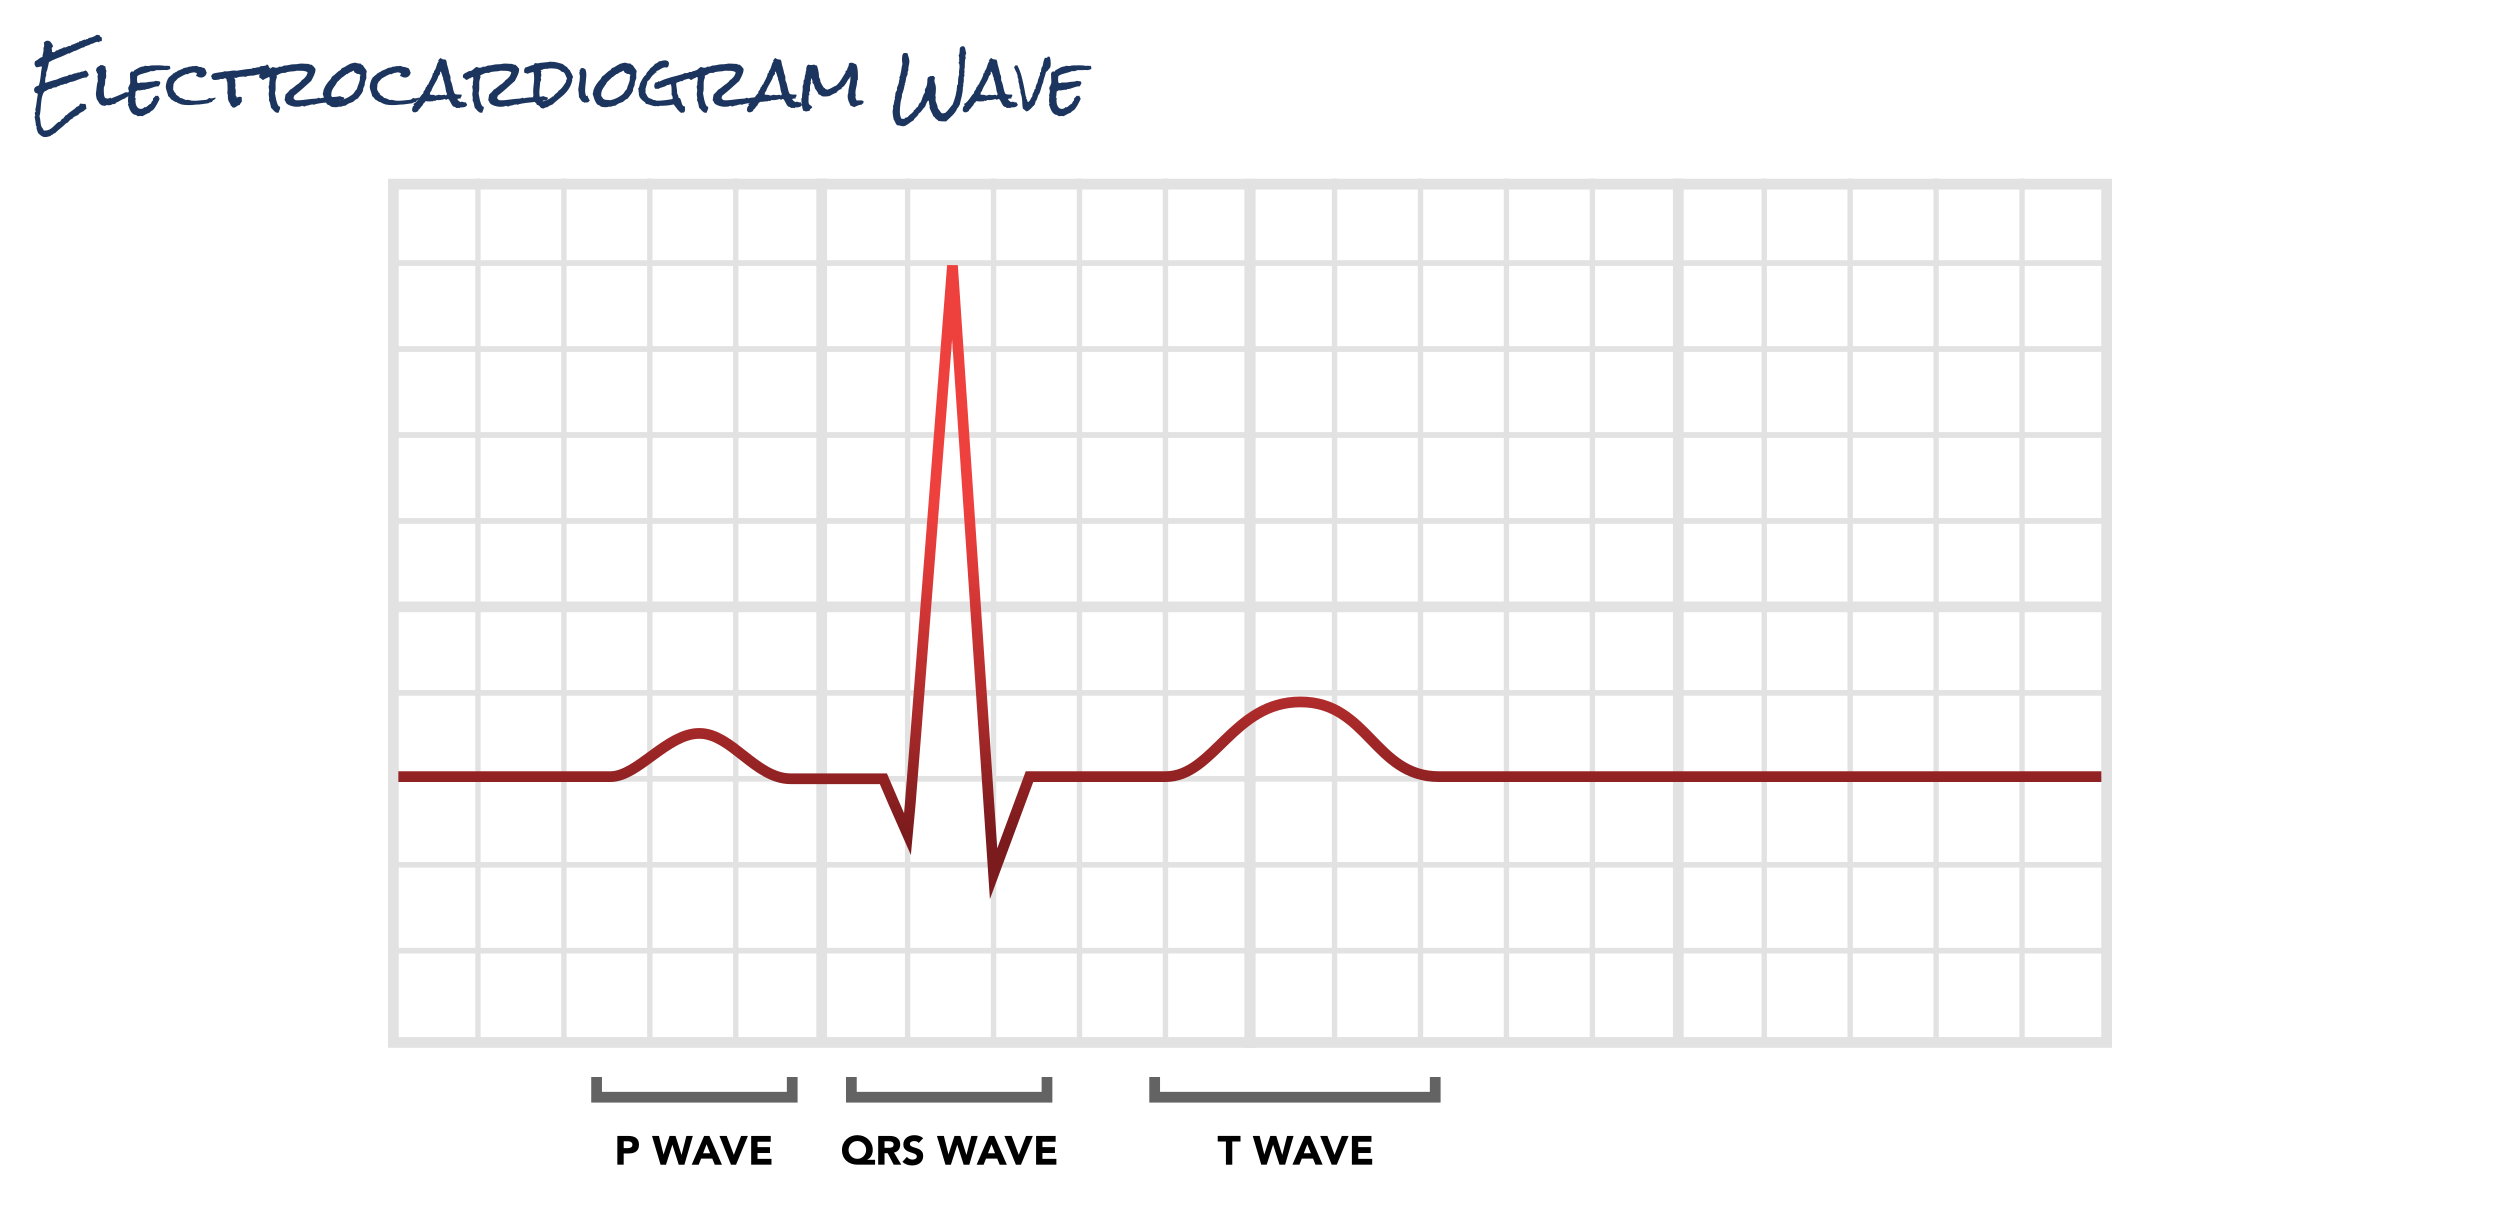 <?xml version="1.0" encoding="utf-8"?>
<!-- Generator: Adobe Illustrator 26.4.1, SVG Export Plug-In . SVG Version: 6.00 Build 0)  -->
<svg version="1.1" id="Layer_1" xmlns="http://www.w3.org/2000/svg" xmlns:xlink="http://www.w3.org/1999/xlink" x="0px" y="0px"
	 viewBox="0 0 1891.2 919.15" style="enable-background:new 0 0 1891.2 919.15;" xml:space="preserve">
<style type="text/css">
	.st0{fill:#1C355E;}
	.st1{fill:none;stroke:#E2E2E2;stroke-width:8.126;stroke-miterlimit:10;}
	.st2{fill:none;stroke:#E2E2E2;stroke-width:4.063;stroke-miterlimit:10;}
	.st3{fill:none;stroke:#E2E2E2;stroke-width:7.147;stroke-miterlimit:10;}
	.st4{fill:none;stroke:url(#SVGID_1_);stroke-width:8.126;stroke-miterlimit:10;}
	.st5{fill:none;stroke:#636363;stroke-width:8.126;stroke-miterlimit:10;}
</style>
<g>
	<path d="M661.96,881.07h-13.2c-1.7,0-3.28-0.25-4.72-0.75s-2.69-1.24-3.74-2.2c-1.05-0.96-1.87-2.13-2.46-3.51
		c-0.59-1.37-0.89-2.94-0.89-4.71c0-1.64,0.3-3.15,0.91-4.52c0.6-1.37,1.43-2.55,2.48-3.54c1.05-0.98,2.28-1.75,3.69-2.29
		c1.42-0.54,2.93-0.82,4.55-0.82s3.14,0.28,4.55,0.83c1.42,0.55,2.65,1.32,3.69,2.31c1.05,0.98,1.87,2.16,2.48,3.52
		c0.6,1.36,0.91,2.87,0.91,4.51c0,0.78-0.09,1.54-0.26,2.28c-0.17,0.74-0.44,1.44-0.78,2.09c-0.35,0.66-0.8,1.25-1.35,1.77
		c-0.55,0.52-1.2,0.95-1.94,1.28v0.06h6.09V881.07z M641.93,869.9c0,0.94,0.17,1.83,0.52,2.65s0.83,1.53,1.43,2.14
		c0.61,0.61,1.31,1.08,2.11,1.43c0.8,0.35,1.66,0.52,2.58,0.52s1.79-0.17,2.58-0.52s1.5-0.83,2.11-1.43c0.6-0.6,1.08-1.32,1.43-2.14
		s0.52-1.7,0.52-2.65c0-0.94-0.17-1.83-0.52-2.65s-0.83-1.53-1.43-2.14c-0.61-0.6-1.31-1.08-2.11-1.43s-1.66-0.52-2.58-0.52
		s-1.78,0.17-2.58,0.52c-0.8,0.35-1.5,0.83-2.11,1.43c-0.61,0.61-1.08,1.32-1.43,2.14S641.93,868.96,641.93,869.9z"/>
	<path d="M664.33,859.29h8.43c1.11,0,2.16,0.11,3.15,0.32s1.87,0.57,2.62,1.08s1.34,1.18,1.79,2.03c0.44,0.85,0.66,1.91,0.66,3.18
		c0,1.54-0.4,2.85-1.2,3.92c-0.8,1.08-1.97,1.76-3.51,2.05l5.54,9.2h-5.75l-4.55-8.71h-2.37v8.71h-4.8V859.29z M669.13,868.3h2.83
		c0.43,0,0.89-0.02,1.37-0.05c0.48-0.03,0.92-0.12,1.31-0.28c0.39-0.15,0.71-0.39,0.97-0.72s0.38-0.79,0.38-1.38
		c0-0.55-0.11-1-0.34-1.32s-0.51-0.58-0.86-0.75c-0.35-0.17-0.75-0.29-1.2-0.35s-0.89-0.09-1.32-0.09h-3.14V868.3z"/>
	<path d="M695.04,864.61c-0.39-0.49-0.92-0.86-1.58-1.09c-0.67-0.24-1.3-0.35-1.89-0.35c-0.35,0-0.71,0.04-1.08,0.12
		c-0.37,0.08-0.72,0.21-1.05,0.38c-0.33,0.17-0.6,0.41-0.8,0.69c-0.21,0.29-0.31,0.64-0.31,1.05c0,0.66,0.25,1.16,0.74,1.51
		c0.49,0.35,1.11,0.65,1.86,0.89s1.55,0.49,2.42,0.74c0.86,0.25,1.67,0.6,2.42,1.05c0.75,0.45,1.37,1.06,1.86,1.82
		c0.49,0.76,0.74,1.77,0.74,3.05c0,1.21-0.23,2.27-0.68,3.17s-1.06,1.65-1.83,2.25c-0.77,0.59-1.66,1.04-2.68,1.32
		s-2.09,0.43-3.21,0.43c-1.42,0-2.73-0.22-3.94-0.65c-1.21-0.43-2.34-1.13-3.38-2.09l3.42-3.75c0.49,0.66,1.11,1.16,1.86,1.52
		c0.75,0.36,1.52,0.54,2.32,0.54c0.39,0,0.79-0.05,1.18-0.14c0.4-0.09,0.76-0.23,1.08-0.42c0.32-0.18,0.57-0.42,0.77-0.71
		c0.19-0.29,0.29-0.63,0.29-1.02c0-0.66-0.25-1.17-0.75-1.55c-0.5-0.38-1.13-0.7-1.89-0.97s-1.58-0.53-2.46-0.8
		c-0.88-0.27-1.7-0.62-2.46-1.08s-1.39-1.05-1.89-1.79s-0.75-1.71-0.75-2.92c0-1.17,0.23-2.2,0.69-3.08
		c0.46-0.88,1.08-1.62,1.85-2.21c0.77-0.59,1.66-1.04,2.66-1.34c1-0.3,2.04-0.45,3.11-0.45c1.23,0,2.42,0.17,3.57,0.52
		s2.18,0.93,3.11,1.75L695.04,864.61z"/>
	<path d="M708.76,859.29h5.23l3.48,13.97h0.06l4.55-13.97h4.46l4.52,14.34h0.06l3.66-14.34h4.86l-6.37,21.79h-4.28l-4.8-15.08h-0.06
		l-4.8,15.08h-4.12L708.76,859.29z"/>
	<path d="M748.21,859.29h3.97l9.48,21.79h-5.42l-1.88-4.62h-8.46l-1.82,4.62h-5.29L748.21,859.29z M750.05,865.63l-2.65,6.77h5.32
		L750.05,865.63z"/>
	<path d="M759.78,859.29h5.48l5.38,14.28h0.06l5.48-14.28h5.14l-8.98,21.79h-3.85L759.78,859.29z"/>
	<path d="M783.78,859.29h14.8v4.43h-10v4.06h9.45v4.43h-9.45v4.43h10.55v4.43h-15.35V859.29z"/>
</g>
<g>
	<path d="M927.39,863.53h-6.21v-4.25h17.23v4.25h-6.22v17.54h-4.8V863.53z"/>
	<path d="M947.66,859.29h5.23l3.48,13.97h0.06l4.55-13.97h4.46l4.52,14.34h0.06l3.66-14.34h4.86l-6.37,21.78h-4.28l-4.8-15.08h-0.06
		l-4.8,15.08h-4.12L947.66,859.29z"/>
	<path d="M987.11,859.29h3.97l9.48,21.78h-5.42l-1.88-4.62h-8.46l-1.82,4.62h-5.29L987.11,859.29z M988.96,865.63l-2.65,6.77h5.32
		L988.96,865.63z"/>
	<path d="M998.68,859.29h5.48l5.38,14.28h0.06l5.48-14.28h5.14l-8.98,21.78h-3.85L998.68,859.29z"/>
	<path d="M1022.68,859.29h14.8v4.43h-10v4.06h9.45v4.43h-9.45v4.43h10.55v4.43h-15.35V859.29z"/>
</g>
<g>
	<path d="M467.02,859.29h8.09c1.13,0,2.2,0.1,3.2,0.31c1,0.21,1.88,0.56,2.63,1.06c0.75,0.5,1.34,1.18,1.78,2.03
		s0.66,1.92,0.66,3.21c0,1.27-0.21,2.34-0.62,3.2c-0.41,0.86-0.97,1.55-1.69,2.06c-0.72,0.51-1.57,0.88-2.55,1.09
		c-0.98,0.21-2.05,0.32-3.2,0.32h-3.51v8.49h-4.8V859.29z M471.82,868.52h3.2c0.43,0,0.85-0.04,1.25-0.12
		c0.4-0.08,0.76-0.22,1.08-0.42c0.32-0.19,0.57-0.46,0.77-0.8s0.29-0.76,0.29-1.28c0-0.55-0.13-1-0.38-1.34
		c-0.26-0.34-0.58-0.6-0.99-0.79c-0.4-0.18-0.85-0.3-1.34-0.35c-0.49-0.05-0.96-0.08-1.42-0.08h-2.46V868.52z"/>
	<path d="M493.23,859.29h5.23l3.48,13.97H502l4.55-13.97h4.46l4.52,14.34h0.06l3.66-14.34h4.86l-6.37,21.79h-4.28l-4.8-15.08h-0.06
		l-4.8,15.08h-4.12L493.23,859.29z"/>
	<path d="M532.68,859.29h3.97l9.48,21.79h-5.42l-1.88-4.62h-8.46l-1.82,4.62h-5.29L532.68,859.29z M534.52,865.63l-2.65,6.77h5.32
		L534.52,865.63z"/>
	<path d="M544.25,859.29h5.48l5.38,14.28h0.06l5.48-14.28h5.14l-8.98,21.79h-3.85L544.25,859.29z"/>
	<path d="M568.25,859.29h14.8v4.43h-10v4.06h9.45v4.43h-9.45v4.43h10.55v4.43h-15.35V859.29z"/>
</g>
<g>
	<path class="st0" d="M77.08,29.31c0,0.29-0.01,0.59-0.02,0.88c-0.02,0.29-0.04,0.57-0.07,0.83c-0.1,0.16-0.29,0.23-0.56,0.2
		c-0.28-0.03-0.5-0.05-0.66-0.05c-0.16,0-0.3,0.02-0.42,0.07c-0.11,0.05-0.17,0.15-0.17,0.32c0,0.2,0.02,0.33,0.05,0.39
		c-0.26-0.03-0.54-0.06-0.83-0.1c-0.29-0.03-0.55-0.13-0.78-0.29c-0.46,0.1-0.89,0.23-1.29,0.39c-0.41,0.16-0.81,0.34-1.2,0.54
		s-0.8,0.37-1.22,0.54c-0.42,0.16-0.86,0.26-1.32,0.29c-0.29,0.33-0.67,0.57-1.12,0.73c-0.46,0.16-0.93,0.31-1.42,0.44
		c-0.49,0.13-0.94,0.29-1.37,0.46c-0.42,0.18-0.77,0.45-1.03,0.81c-0.72,0.07-1.4,0.24-2.05,0.54c-0.65,0.29-1.29,0.6-1.93,0.93
		c-0.63,0.33-1.28,0.63-1.93,0.93c-0.65,0.29-1.35,0.49-2.1,0.59c-0.2,0.2-0.43,0.36-0.71,0.49c-0.28,0.13-0.56,0.25-0.85,0.37
		c-0.29,0.11-0.57,0.24-0.83,0.37c-0.26,0.13-0.47,0.31-0.63,0.54h-0.1c-0.13,0-0.23-0.03-0.29-0.1c-0.07-0.06-0.16-0.1-0.29-0.1
		c-0.1,0-0.16,0.02-0.2,0.05c-0.78,0.36-1.56,0.73-2.34,1.12s-1.6,0.77-2.44,1.12c-1.66,0.68-3.34,1.35-5.03,2
		c-1.69,0.65-3.32,1.45-4.88,2.39c-0.36,1.3-0.65,2.63-0.88,3.98c-0.23,1.35-0.63,2.65-1.22,3.88v2.29
		c-0.33,0.62-0.54,1.3-0.63,2.05c-0.1,0.75-0.15,1.46-0.15,2.15c0,0.26,0.01,0.5,0.02,0.71c0.02,0.21,0.02,0.43,0.02,0.66
		c0.94-0.26,1.86-0.55,2.76-0.88c0.9-0.33,1.8-0.62,2.71-0.88c0.46-0.16,0.92-0.28,1.39-0.34c0.47-0.06,0.94-0.18,1.39-0.34
		c0.36-0.1,0.73-0.24,1.12-0.42c0.39-0.18,0.76-0.35,1.12-0.51c0.98-0.42,1.98-0.8,3-1.12c1.03-0.33,2.08-0.57,3.15-0.73
		c0.33-0.26,0.68-0.5,1.07-0.73c0.39-0.23,0.78-0.34,1.17-0.34c0.29,0,0.54,0.05,0.73,0.15c0.55-0.33,1.2-0.62,1.95-0.88
		c0.75-0.26,1.45-0.36,2.1-0.29c0.16-0.23,0.36-0.38,0.59-0.46c0.23-0.08,0.47-0.12,0.73-0.12c0.13,0,0.25,0.01,0.37,0.02
		c0.11,0.02,0.25,0.02,0.42,0.02c0.33-0.23,0.68-0.39,1.07-0.49s0.78-0.18,1.17-0.24c0.39-0.06,0.77-0.15,1.15-0.27
		c0.37-0.11,0.71-0.3,1-0.56c0.46,0.03,0.82,0.16,1.1,0.39c0.28,0.23,0.51,0.5,0.71,0.83c0.2,0.33,0.36,0.67,0.49,1.03
		c0.13,0.36,0.29,0.7,0.49,1.03c-0.07,0.26-0.16,0.46-0.29,0.61c-0.13,0.15-0.28,0.29-0.44,0.42c-0.16,0.13-0.31,0.26-0.44,0.39
		c-0.13,0.13-0.21,0.31-0.24,0.54c-1.14,0-2.24,0.16-3.3,0.49c-1.06,0.33-2.1,0.7-3.12,1.12c-1.03,0.42-2.07,0.82-3.12,1.2
		c-1.06,0.37-2.14,0.61-3.25,0.71c-0.16,0.16-0.37,0.29-0.63,0.39l-0.73,0.24c-0.23,0.07-0.44,0.15-0.63,0.27
		c-0.2,0.11-0.34,0.29-0.44,0.51c-0.2-0.1-0.41-0.15-0.63-0.15c-0.55,0-1.09,0.15-1.61,0.44c-0.52,0.29-1.11,0.44-1.76,0.44
		c-0.26,0-0.44-0.02-0.54-0.05c-0.16,0.29-0.4,0.5-0.71,0.63c-0.31,0.13-0.63,0.24-0.98,0.32c-0.34,0.08-0.67,0.19-0.98,0.32
		c-0.31,0.13-0.55,0.36-0.71,0.68c-0.1-0.03-0.21-0.05-0.34-0.05h-0.29c-0.52,0-1.12,0.09-1.78,0.27c-0.67,0.18-1.15,0.51-1.44,1
		c-0.26-0.06-0.49-0.1-0.68-0.1c-0.46,0-0.86,0.09-1.22,0.27c-0.36,0.18-0.72,0.38-1.07,0.61l-1.07,0.68
		c-0.36,0.23-0.75,0.39-1.17,0.49c-0.85,1.2-1.43,2.59-1.76,4.15c-0.33,1.56-0.56,3.19-0.71,4.88c-0.15,1.69-0.29,3.38-0.42,5.05
		c-0.13,1.68-0.39,3.21-0.78,4.61c0.2,0.52,0.34,1.07,0.44,1.66s0.18,1.18,0.24,1.78c0.06,0.6,0.13,1.21,0.2,1.83
		c0.06,0.62,0.18,1.2,0.34,1.76c0.16,0.68,0.48,1.29,0.95,1.83c0.47,0.54,0.81,1.15,1,1.83c0.16,0.03,0.33,0.06,0.51,0.07
		c0.18,0.02,0.37,0.02,0.56,0.02c1.17,0,2.21-0.23,3.1-0.68c0.9-0.46,1.73-1.02,2.51-1.68c0.78-0.67,1.54-1.38,2.27-2.15
		c0.73-0.77,1.52-1.44,2.37-2.03h0.93c0.23-0.26,0.42-0.54,0.59-0.83c0.16-0.29,0.34-0.57,0.54-0.83c0.2-0.26,0.42-0.48,0.68-0.66
		c0.26-0.18,0.59-0.3,0.98-0.37c0.1-0.49,0.33-0.86,0.68-1.12c0.36-0.26,0.6-0.65,0.73-1.17c0.06,0.03,0.15,0.05,0.24,0.05
		c0.26,0,0.46-0.07,0.59-0.2l0.73-0.68c0.26-0.26,0.54-0.51,0.85-0.76c0.31-0.24,0.61-0.48,0.9-0.71c0.94-0.68,1.89-1.36,2.83-2.03
		c0.94-0.67,1.81-1.44,2.59-2.32c0.03,0.03,0.08,0.05,0.15,0.05c0.26,0,0.44-0.08,0.54-0.24c0.1-0.16,0.33-0.21,0.68-0.15
		c0.2-0.29,0.37-0.59,0.54-0.9c0.16-0.31,0.29-0.64,0.39-1l1.56,0.2c0.52,0.07,1.04,0.1,1.56,0.1c0.16,0,0.32-0.01,0.46-0.02
		c0.15-0.02,0.28-0.06,0.42-0.12c0.39,0.62,0.6,1.28,0.63,1.98c0.03,0.7,0.11,1.39,0.24,2.08c-0.07,0-0.11-0.01-0.12-0.02
		c-0.02-0.02-0.06-0.02-0.12-0.02c-0.16,0-0.32,0.06-0.46,0.17s-0.3,0.25-0.46,0.42l-0.49,0.49c-0.16,0.16-0.31,0.29-0.44,0.39
		c-0.36,0.23-0.73,0.43-1.12,0.61c-0.39,0.18-0.77,0.37-1.12,0.56c-0.36,0.2-0.7,0.43-1.03,0.71c-0.33,0.28-0.59,0.63-0.78,1.05
		c-0.65,0.26-1.28,0.54-1.88,0.83c-0.6,0.29-1.18,0.6-1.73,0.93c-0.16,0.16-0.31,0.33-0.44,0.49c-0.13,0.16-0.23,0.34-0.29,0.54
		c-0.88,0.29-1.6,0.73-2.17,1.32c-0.57,0.59-1.15,1.22-1.73,1.9l-0.05-0.05c-0.23,0-0.37,0.08-0.42,0.24
		c-0.05,0.16-0.24,0.21-0.56,0.15c-0.62,0.68-1.27,1.32-1.95,1.9s-1.38,1.17-2.1,1.76c-0.72,0.59-1.43,1.18-2.15,1.78
		c-0.72,0.6-1.38,1.25-2,1.93c-0.42,0.13-0.83,0.29-1.22,0.49s-0.68,0.49-0.88,0.88h-0.15c-0.36,0-0.61,0.08-0.76,0.24
		c-0.15,0.16-0.32,0.37-0.51,0.63c-0.68,0.16-1.38,0.34-2.1,0.54c-0.72,0.2-1.45,0.29-2.2,0.29c-0.52,0-1.02-0.1-1.49-0.29
		c-0.47-0.2-0.93-0.45-1.37-0.76c-0.44-0.31-0.85-0.64-1.22-1c-0.37-0.36-0.72-0.7-1.05-1.03c-0.2-0.65-0.45-1.33-0.76-2.03
		c-0.31-0.7-0.46-1.38-0.46-2.03c0-0.16,0.02-0.32,0.07-0.46s0.07-0.29,0.07-0.42c0-0.23-0.07-0.33-0.22-0.29
		c-0.15,0.03-0.25-0.05-0.32-0.24c-0.07-0.33-0.11-0.69-0.12-1.1c-0.02-0.41-0.06-0.79-0.12-1.15c-0.1-0.75-0.22-1.51-0.37-2.29
		s-0.3-1.55-0.46-2.29c0.13-0.07,0.24-0.17,0.32-0.32c0.08-0.15,0.17-0.29,0.27-0.42c-0.1-0.26-0.19-0.55-0.27-0.85
		c-0.08-0.31-0.12-0.63-0.12-0.95c0-0.65,0.24-1.14,0.73-1.46c0-0.23-0.06-0.4-0.17-0.51c-0.11-0.11-0.17-0.3-0.17-0.56
		c0-0.07,0.02-0.25,0.07-0.56s0.11-0.66,0.2-1.05c0.08-0.39,0.15-0.76,0.22-1.12c0.06-0.36,0.11-0.6,0.15-0.73
		c0.23-1.5,0.42-2.97,0.59-4.42c0.16-1.45,0.39-2.91,0.68-4.37c-0.33-0.26-0.74-0.46-1.25-0.61c-0.5-0.15-0.85-0.35-1.05-0.61
		c-0.16-0.23-0.29-0.52-0.39-0.88c-0.1-0.36-0.15-0.67-0.15-0.93c0-0.94,0.37-1.7,1.12-2.27c0.75-0.57,1.55-0.9,2.39-1
		c0.42-1.14,0.74-2.3,0.95-3.49c0.21-1.19,0.38-2.38,0.51-3.59l0.39-3.66c0.13-1.24,0.33-2.46,0.59-3.66h-0.29
		c-0.65,0-1.29,0.1-1.9,0.29c-0.62,0.2-1.25,0.29-1.9,0.29h-0.1c-0.94-0.75-1.42-1.64-1.42-2.69c0-0.62,0.13-1.24,0.39-1.86
		c0.52-0.2,0.99-0.46,1.42-0.78c0.42-0.33,0.85-0.66,1.29-1s0.89-0.64,1.34-0.9c0.46-0.26,0.96-0.42,1.51-0.49
		c0.06-0.94,0.23-1.89,0.49-2.83c0.26-0.94,0.39-1.89,0.39-2.83c0-0.2-0.01-0.39-0.02-0.59c-0.02-0.2-0.06-0.39-0.12-0.59
		c0.23-0.29,0.38-0.6,0.46-0.93c0.08-0.33,0.12-0.67,0.12-1.03c0-0.39-0.02-0.77-0.07-1.15c-0.05-0.37-0.11-0.74-0.17-1.1
		c0.29-0.13,0.52-0.27,0.68-0.42c0.16-0.15,0.32-0.28,0.46-0.42c0.15-0.13,0.33-0.24,0.56-0.34c0.23-0.1,0.55-0.15,0.98-0.15
		c0.62,0,1.15,0.12,1.59,0.37s0.82,0.56,1.15,0.95c0.33,0.39,0.61,0.83,0.85,1.32s0.48,0.98,0.71,1.46
		c-0.07,0.36-0.21,0.62-0.44,0.78c-0.23,0.16-0.42,0.37-0.59,0.63c0.06,0.52,0.13,1.02,0.2,1.49c0.06,0.47,0.06,0.97,0,1.49
		c0.33,0.16,0.63,0.24,0.93,0.24c0.49,0,0.94-0.13,1.34-0.39c0.41-0.26,0.69-0.62,0.85-1.07h0.1c0.1,0,0.19,0.03,0.27,0.1
		c0.08,0.07,0.19,0.1,0.32,0.1h0.2c0.36-0.33,0.75-0.58,1.17-0.76c0.42-0.18,0.86-0.35,1.32-0.51c0.46-0.16,0.9-0.33,1.34-0.51
		c0.44-0.18,0.85-0.42,1.25-0.71c0.2,0.1,0.41,0.15,0.63,0.15c0.33,0,0.64-0.06,0.95-0.2c0.31-0.13,0.61-0.27,0.9-0.42
		s0.61-0.28,0.95-0.42c0.34-0.13,0.71-0.2,1.1-0.2c0.06,0,0.15,0.01,0.24,0.02c0.1,0.02,0.18,0.02,0.24,0.02
		c0.23,0,0.36-0.08,0.39-0.24c0.03-0.16,0.03-0.31,0-0.44c1.04-0.26,1.94-0.56,2.71-0.9c0.76-0.34,1.62-0.74,2.56-1.2
		c0-0.03,0.03-0.05,0.1-0.05c0.1,0,0.16,0.05,0.2,0.15c0.03,0.1,0.05,0.18,0.05,0.24c0.2-0.1,0.3-0.26,0.32-0.49
		c0.02-0.23,0.09-0.42,0.22-0.59c0.13,0.03,0.31,0.05,0.54,0.05c0.29,0,0.59-0.06,0.9-0.2c0.31-0.13,0.61-0.28,0.9-0.44
		c0.29-0.16,0.59-0.31,0.88-0.44c0.29-0.13,0.59-0.2,0.88-0.2c0.26,0,0.47,0.07,0.63,0.2c0.2-0.1,0.39-0.24,0.59-0.42
		c0.2-0.18,0.41-0.27,0.63-0.27c0.06,0,0.12,0.02,0.17,0.05c0.05,0.03,0.11,0.07,0.17,0.1c0.16-0.16,0.32-0.29,0.46-0.39
		s0.22-0.26,0.22-0.49c1.2-0.13,2.32-0.4,3.34-0.81c1.03-0.41,2.01-0.95,2.95-1.64c0.36,0.07,0.71,0.14,1.05,0.22
		c0.34,0.08,0.69,0.12,1.05,0.12c0.2,0.36,0.37,0.72,0.54,1.07c0.16,0.36,0.52,0.52,1.07,0.49c0.03,0.16,0.06,0.34,0.07,0.54
		C77.07,28.97,77.08,29.15,77.08,29.31z"/>
	<path class="st0" d="M98.32,70.13c0,0.36-0.13,0.63-0.39,0.81c-0.26,0.18-0.39,0.42-0.39,0.71c0,0.13,0.06,0.29,0.2,0.49
		c-0.46,0-0.77,0.15-0.93,0.44c-0.16,0.29-0.33,0.62-0.49,0.98h-0.63c-0.16,0-0.29,0.03-0.39,0.1c-0.1,0.07-0.19,0.15-0.27,0.27
		c-0.08,0.11-0.19,0.29-0.32,0.51c-0.62,0.13-1.21,0.33-1.78,0.61c-0.57,0.28-1.12,0.57-1.66,0.88c-0.54,0.31-1.08,0.62-1.64,0.93
		c-0.55,0.31-1.12,0.56-1.71,0.76c-0.29,0.49-0.72,0.88-1.27,1.17H86.5c-0.16,0.03-0.3,0.01-0.42-0.07
		c-0.11-0.08-0.25-0.12-0.42-0.12c-0.1,0-0.16,0.02-0.2,0.05c-0.98,0.65-2.07,0.98-3.27,0.98c-0.33,0-0.63-0.02-0.93-0.07
		s-0.6-0.07-0.93-0.07c-0.1,0-0.16,0.03-0.2,0.1l-0.1,0.2c-0.03,0.07-0.07,0.13-0.12,0.2c-0.05,0.07-0.17,0.1-0.37,0.1
		c-0.36,0-0.72-0.05-1.07-0.15c-0.36-0.1-0.73-0.11-1.12-0.05c-0.75-0.42-1.33-0.83-1.76-1.22c-0.42-0.39-0.81-0.98-1.17-1.76
		c-0.16-0.36-0.38-0.7-0.66-1.03c-0.28-0.33-0.48-0.68-0.61-1.07c-0.03-0.13-0.08-0.37-0.15-0.71c-0.07-0.34-0.13-0.71-0.2-1.1
		c-0.07-0.39-0.12-0.76-0.17-1.12c-0.05-0.36-0.07-0.6-0.07-0.73c0-0.39,0.02-0.77,0.07-1.15c0.05-0.37,0.11-0.76,0.17-1.15
		c0.2-1.24,0.33-2.48,0.42-3.74c0.08-1.25,0.35-2.47,0.81-3.64c-0.07-0.36-0.1-0.7-0.1-1.03v-1.07c0-0.62-0.08-1.14-0.24-1.56
		c0.26-0.42,0.39-0.9,0.39-1.42c0-0.59-0.24-0.93-0.73-1.03v-0.15c0-0.68-0.23-1.22-0.68-1.61c0-1.14,0.28-1.99,0.85-2.56
		c0.57-0.57,1.33-1.07,2.27-1.49c0.13-0.2,0.18-0.36,0.15-0.49c0.23,0.07,0.44,0.13,0.63,0.2c0.2,0.07,0.39,0.1,0.59,0.1
		c0.33,0,0.62-0.05,0.88-0.15c0.1,0.39,0.35,0.63,0.76,0.71c0.41,0.08,0.74,0.19,1,0.32v0.63c0,1.01,0.24,1.97,0.73,2.88
		c-0.13,0.26-0.21,0.54-0.24,0.83c-0.03,0.29-0.05,0.57-0.05,0.83c0,0.39,0.02,0.78,0.05,1.17c0.03,0.39,0.05,0.77,0.05,1.12
		c0,0.39-0.04,0.78-0.12,1.17c-0.08,0.39-0.27,0.73-0.56,1.03c-0.03,0.42-0.06,0.9-0.07,1.44c-0.02,0.54-0.05,1.08-0.1,1.64
		c-0.05,0.55-0.14,1.09-0.27,1.61c-0.13,0.52-0.33,0.94-0.59,1.27c-0.03,0.49-0.06,0.98-0.07,1.49c-0.02,0.5-0.02,0.98-0.02,1.44
		c0,0.72,0.04,1.56,0.12,2.54c0.08,0.98,0.3,1.79,0.66,2.44c0.16,0.26,0.48,0.46,0.95,0.59c0.47,0.13,0.85,0.2,1.15,0.2
		c0.36,0,0.72-0.06,1.1-0.17c0.37-0.11,0.64-0.32,0.81-0.61c0.2,0.03,0.33,0.13,0.39,0.29c0.06,0.16,0.18,0.29,0.34,0.39
		c1.86-0.78,3.71-1.53,5.57-2.25c1.86-0.72,3.68-1.55,5.47-2.49c0.26,0.13,0.54,0.2,0.83,0.2c0.33,0,0.65-0.03,0.98-0.1
		c0.33-0.06,0.65-0.1,0.98-0.1h0.34C98.29,69.89,98.32,70.03,98.32,70.13z"/>
	<path class="st0" d="M128.89,51.62v0.2c-0.23,0.07-0.34,0.23-0.34,0.49c-0.36,0.16-0.73,0.29-1.12,0.37
		c-0.39,0.08-0.77,0.2-1.12,0.37c-0.36-0.03-0.72-0.06-1.1-0.07c-0.37-0.02-0.74-0.02-1.1-0.02c-0.98,0-1.95,0.03-2.93,0.1
		c-0.98,0.07-1.95,0.07-2.93,0c-0.46,0.26-0.95,0.46-1.49,0.61s-1.05,0.22-1.54,0.22c-0.39,0-0.73-0.05-1.03-0.15
		c-0.78,0.39-1.64,0.72-2.56,0.98c-0.93,0.26-1.86,0.51-2.81,0.76c-0.94,0.24-1.85,0.52-2.71,0.83c-0.86,0.31-1.62,0.74-2.27,1.29
		c-0.07,0.46-0.11,0.9-0.15,1.34c-0.03,0.44-0.05,0.87-0.05,1.29c0,0.46,0.02,0.88,0.07,1.27s0.15,0.78,0.32,1.17
		c0.16,0.07,0.35,0.11,0.56,0.15c0.21,0.03,0.4,0.05,0.56,0.05c0.16,0,0.33-0.02,0.49-0.07c0.16-0.05,0.28-0.15,0.34-0.32
		c0.49-0.06,0.98-0.09,1.46-0.07c0.49,0.02,0.98,0.02,1.46,0.02s0.97-0.02,1.44-0.05c0.47-0.03,0.94-0.11,1.39-0.24
		c0.52-0.13,1.03-0.21,1.54-0.24c0.5-0.03,1-0.06,1.49-0.1c0.49-0.03,0.99-0.09,1.51-0.17c0.52-0.08,1.06-0.25,1.61-0.51
		c0.42,0.16,0.85,0.24,1.29,0.24s0.87,0.03,1.29,0.1c0.23,0.16,0.42,0.34,0.56,0.54s0.22,0.42,0.22,0.68c0,0.46-0.16,0.91-0.49,1.37
		c-0.33,0.46-0.59,0.88-0.78,1.27h-0.54c-0.78,0-1.54,0.11-2.27,0.32c-0.73,0.21-1.46,0.46-2.2,0.73c-0.73,0.28-1.46,0.52-2.2,0.73
		c-0.73,0.21-1.49,0.32-2.27,0.32c-0.13,0-0.2,0.07-0.22,0.22c-0.02,0.15-0.06,0.25-0.12,0.32c-0.16-0.03-0.41-0.05-0.73-0.05
		c-0.75,0-1.46,0.08-2.15,0.24c-0.68,0.16-1.38,0.24-2.1,0.24c-0.2,0-0.39-0.01-0.59-0.02c-0.2-0.02-0.39-0.04-0.59-0.07
		c-0.16,0.26-0.37,0.43-0.63,0.51c-0.26,0.08-0.5,0.22-0.73,0.42c-0.1,0.29-0.15,0.65-0.17,1.07c-0.02,0.42-0.03,0.85-0.05,1.29
		c-0.02,0.44-0.06,0.85-0.12,1.25c-0.07,0.39-0.2,0.7-0.39,0.93c0.03,0.16,0.16,0.22,0.39,0.17c0.23-0.05,0.34,0.06,0.34,0.32
		c0,0.29-0.03,0.6-0.1,0.93c-0.07,0.33-0.1,0.65-0.1,0.98c0,0.62,0.07,1.29,0.22,2.03s0.37,1.41,0.68,2.03
		c0.31,0.62,0.72,1.13,1.25,1.54c0.52,0.41,1.17,0.61,1.95,0.61c0.52,0,1.01-0.1,1.46-0.29c0.46-0.2,0.83-0.52,1.12-0.98l0.24-0.05
		c0.13,0,0.25,0.02,0.37,0.05c0.11,0.03,0.24,0.05,0.37,0.05c0.2,0,0.45-0.12,0.76-0.37c0.31-0.24,0.65-0.53,1.03-0.85
		c0.37-0.33,0.76-0.64,1.15-0.95c0.39-0.31,0.76-0.53,1.12-0.66c0.23-0.46,0.45-0.91,0.66-1.37c0.21-0.46,0.53-0.81,0.95-1.07v-1.42
		c0.33-0.36,0.68-0.68,1.05-0.98c0.37-0.29,0.66-0.67,0.85-1.12c0.16,0.07,0.32,0.11,0.46,0.15c0.15,0.03,0.3,0.05,0.46,0.05
		c0.16,0,0.33-0.02,0.51-0.05c0.18-0.03,0.35-0.08,0.51-0.15c0.26,0.36,0.46,0.76,0.61,1.2s0.33,0.85,0.56,1.25
		c-0.29,0.59-0.63,1.29-1.03,2.1c-0.39,0.81-0.81,1.63-1.27,2.44c-0.46,0.81-0.94,1.59-1.44,2.32c-0.5,0.73-1,1.29-1.49,1.68
		c-0.1,0.1-0.31,0.21-0.63,0.34c-0.36,0.26-0.68,0.51-0.98,0.76s-0.57,0.53-0.83,0.85c-0.94,0.29-1.85,0.68-2.71,1.17
		c-0.86,0.49-1.72,0.96-2.56,1.42c-0.39-0.1-0.81-0.15-1.27-0.15c-0.39,0-0.78,0.02-1.17,0.07s-0.81,0.07-1.27,0.07
		c-0.13-0.16-0.32-0.27-0.56-0.32s-0.33-0.22-0.27-0.51c-1.11-0.07-2-0.37-2.69-0.9s-1.26-1.2-1.73-1.98
		c-0.47-0.78-0.85-1.63-1.15-2.54c-0.29-0.91-0.6-1.79-0.93-2.64v-0.15c0-0.16,0.07-0.26,0.2-0.29c0.13-0.03,0.2-0.13,0.2-0.29
		c0-0.06-0.02-0.11-0.05-0.15c-0.1-0.36-0.18-0.67-0.24-0.93c-0.06-0.26-0.1-0.57-0.1-0.93c0-0.52,0.03-1.03,0.1-1.54
		c0.07-0.5,0.1-1.02,0.1-1.54c0-0.52-0.06-0.98-0.2-1.37c0.13-0.16,0.24-0.38,0.32-0.66c0.08-0.28,0.14-0.56,0.17-0.85
		s0.06-0.59,0.07-0.88c0.02-0.29,0.06-0.55,0.12-0.78c-0.13-0.36-0.24-0.68-0.34-0.95c-0.1-0.28-0.15-0.61-0.15-1v-0.34
		c0.33-0.55,0.6-1.12,0.83-1.71c0.23-0.59,0.47-1.19,0.73-1.81v-0.15c0-0.94-0.03-1.89-0.1-2.83c-0.07-0.94-0.1-1.89-0.1-2.83v-0.93
		c0-0.33,0.02-0.63,0.05-0.93c0.26-0.13,0.46-0.31,0.59-0.54c0.13-0.23,0.33-0.41,0.59-0.54h1.61l0.29-0.49
		c0.1-0.16,0.16-0.34,0.2-0.54c0.36-0.1,0.71-0.24,1.05-0.42c0.34-0.18,0.66-0.37,0.95-0.56c0.46-0.26,0.87-0.5,1.25-0.71
		c0.37-0.21,0.75-0.39,1.12-0.54c0.37-0.15,0.77-0.27,1.2-0.37c0.42-0.1,0.91-0.18,1.46-0.24c0.26,0,0.43-0.05,0.51-0.15
		c0.08-0.1,0.2-0.21,0.37-0.34c0.39,0.07,0.78,0.12,1.17,0.17s0.78,0.07,1.17,0.07c0.78,0,1.51-0.15,2.2-0.44
		c0.98,0,1.94-0.02,2.91-0.05c0.96-0.03,1.93-0.05,2.91-0.05c0.85,0,1.69,0.03,2.54,0.1c0.85,0.07,1.68,0.18,2.49,0.34
		c0.29-0.1,0.62-0.15,0.98-0.15c0.39,0,0.79,0.04,1.2,0.12c0.41,0.08,0.81,0.09,1.2,0.02c0.03,0.36,0.12,0.66,0.27,0.9
		S128.89,51.3,128.89,51.62z"/>
	<path class="st0" d="M163.16,73.89c0,0.33-0.09,0.59-0.27,0.81c-0.18,0.21-0.39,0.4-0.63,0.56c-0.24,0.16-0.49,0.31-0.73,0.44
		c-0.24,0.13-0.46,0.29-0.66,0.49c-0.13,0.13-0.22,0.29-0.27,0.46c-0.05,0.18-0.14,0.3-0.27,0.37c-0.2,0.16-0.41,0.26-0.63,0.29
		c-0.23,0.03-0.46,0.07-0.71,0.12s-0.48,0.11-0.71,0.2c-0.23,0.08-0.42,0.24-0.59,0.46c-1.53,0.16-3.04,0.37-4.52,0.63
		c-1.48,0.26-3,0.39-4.57,0.39c-0.29,0-0.61,0.02-0.95,0.07s-0.66,0.09-0.95,0.12c-0.68,0.07-1.36,0.11-2.03,0.15
		c-0.67,0.03-1.34,0.05-2.03,0.05c-0.94,0-1.89-0.04-2.83-0.12c-0.94-0.08-1.87-0.22-2.78-0.42c-0.23-0.16-0.49-0.29-0.78-0.39
		s-0.59-0.2-0.9-0.29c-0.31-0.1-0.59-0.21-0.85-0.34c-0.26-0.13-0.46-0.33-0.59-0.59c-0.49-0.03-0.92-0.13-1.29-0.29
		c-0.37-0.16-0.72-0.35-1.03-0.56c-0.31-0.21-0.63-0.43-0.95-0.66c-0.33-0.23-0.7-0.42-1.12-0.59c-0.33-0.46-0.66-0.9-1-1.34
		s-0.76-0.81-1.25-1.1c-0.1-0.62-0.25-1.24-0.46-1.86c-0.21-0.62-0.42-1.23-0.63-1.83c-0.21-0.6-0.39-1.21-0.54-1.83
		c-0.15-0.62-0.22-1.25-0.22-1.9c0-0.46,0.07-1.01,0.2-1.66c0.13-0.65,0.3-1.31,0.51-1.98c0.21-0.67,0.46-1.29,0.76-1.88
		s0.59-1.06,0.88-1.42c0.1-0.1,0.21-0.18,0.34-0.24c0.13-0.06,0.24-0.16,0.34-0.29c0.29-0.33,0.6-0.59,0.93-0.81
		c0.33-0.21,0.67-0.46,1.03-0.76c0.13-0.13,0.24-0.28,0.32-0.44c0.08-0.16,0.2-0.31,0.37-0.44c0.1-0.06,0.24-0.08,0.42-0.05
		c0.18,0.03,0.33,0,0.46-0.1c0.13-0.1,0.2-0.21,0.2-0.34c0-0.13,0.05-0.24,0.15-0.34c0.03-0.03,0.13-0.04,0.29-0.02
		c0.16,0.02,0.26,0.02,0.29,0.02c0.23,0,0.49-0.15,0.78-0.46c0.29-0.31,0.54-0.51,0.73-0.61c0.23-0.13,0.46-0.22,0.68-0.27
		c0.23-0.05,0.47-0.14,0.73-0.27c0.36-0.2,0.71-0.35,1.05-0.46c0.34-0.11,0.69-0.25,1.05-0.42c0.2-0.06,0.37-0.18,0.54-0.34
		c0.16-0.16,0.33-0.28,0.49-0.34c0.29-0.1,0.61-0.17,0.95-0.22s0.67-0.1,0.98-0.15c0.31-0.05,0.62-0.11,0.93-0.2
		c0.31-0.08,0.59-0.24,0.85-0.46h0.39c0.59,0,1.16-0.08,1.71-0.24c0.55-0.16,1.12-0.24,1.71-0.24c0.16,0,0.41,0.03,0.73,0.1
		c0.26-0.16,0.55-0.24,0.88-0.24c0.55,0,1.11,0.14,1.66,0.42c0.55,0.28,1.12,0.42,1.71,0.42h0.29c0.13,0,0.26-0.02,0.39-0.05
		c0.36,0.36,0.79,0.55,1.29,0.59c0.5,0.03,0.94,0.18,1.29,0.44c0.23,0.2,0.42,0.42,0.56,0.68c0.15,0.26,0.27,0.54,0.37,0.83
		l0.29,0.88c0.1,0.29,0.23,0.55,0.39,0.78c-0.16,1.17-0.64,2.11-1.44,2.81c-0.8,0.7-1.8,1.05-3,1.05c-0.46,0-0.84-0.06-1.15-0.17
		c-0.31-0.11-0.59-0.24-0.83-0.37c-0.24-0.13-0.5-0.26-0.76-0.39c-0.26-0.13-0.55-0.23-0.88-0.29c0.36-0.65,0.59-1.35,0.68-2.1
		c-0.36-0.16-0.72-0.28-1.07-0.34c-0.36-0.06-0.7-0.18-1.03-0.34c-0.88,0.23-1.73,0.38-2.56,0.46c-0.83,0.08-1.6,0.43-2.32,1.05
		c-0.16-0.03-0.33-0.06-0.51-0.1c-0.18-0.03-0.35-0.05-0.51-0.05c-0.2,0-0.59,0.14-1.17,0.42c-0.59,0.28-1.21,0.59-1.88,0.95
		c-0.67,0.36-1.3,0.72-1.9,1.07c-0.6,0.36-1.02,0.6-1.25,0.73c-0.26,0.16-0.49,0.36-0.68,0.59c-0.2,0.23-0.39,0.46-0.59,0.71
		s-0.39,0.47-0.59,0.68c-0.2,0.21-0.44,0.37-0.73,0.46c-0.07,0.36-0.18,0.67-0.34,0.93c-0.16,0.26-0.34,0.54-0.54,0.83
		c-0.03,0.59-0.09,1.17-0.17,1.76c-0.08,0.59-0.12,1.17-0.12,1.76v0.63c0,0.2,0.03,0.37,0.1,0.54c0.33,0.42,0.59,0.9,0.81,1.42
		c0.21,0.52,0.58,0.88,1.1,1.07c0.03,0.13,0.02,0.21-0.02,0.24c-0.05,0.03-0.09,0.11-0.12,0.24c0.2,0.36,0.45,0.64,0.76,0.85
		c0.31,0.21,0.63,0.42,0.95,0.63c0.33,0.21,0.63,0.43,0.93,0.66c0.29,0.23,0.52,0.52,0.68,0.88c0.49,0,0.95,0.08,1.39,0.24
		c0.44,0.16,0.86,0.34,1.27,0.54c0.41,0.2,0.8,0.37,1.17,0.54c0.37,0.16,0.76,0.24,1.15,0.24c0.36,0,0.68-0.05,0.98-0.15
		c0.85,0.26,1.7,0.45,2.56,0.56c0.86,0.11,1.73,0.17,2.61,0.17c1.07,0,2.15-0.06,3.22-0.2c1.07-0.13,2.15-0.24,3.22-0.34
		c0.39-0.06,0.76-0.1,1.12-0.1c0.36,0,0.72-0.03,1.07-0.1c0.46-0.06,0.89-0.28,1.29-0.63c0.41-0.36,0.81-0.62,1.2-0.78
		c0.36,0.23,0.78,0.34,1.27,0.34c0.55,0,1.09-0.09,1.61-0.27c0.52-0.18,1.06-0.27,1.61-0.27H163.16z"/>
	<path class="st0" d="M204.81,51.28c-0.13,0.42-0.34,0.81-0.63,1.17l-0.83,1.03c-0.26,0.33-0.48,0.68-0.66,1.05
		c-0.18,0.37-0.24,0.81-0.17,1.29c-0.07,0-0.15-0.01-0.24-0.02c-0.1-0.02-0.18-0.02-0.24-0.02c-0.52,0-0.92,0.12-1.2,0.37
		c-0.28,0.24-0.64,0.45-1.1,0.61c-0.07-0.2-0.15-0.38-0.24-0.56c-0.1-0.18-0.24-0.3-0.44-0.37c-0.78,0.16-1.56,0.29-2.34,0.37
		c-0.78,0.08-1.56,0.19-2.34,0.32c-0.36,0.07-0.72,0.15-1.07,0.27c-0.36,0.11-0.73,0.22-1.12,0.32c-0.2,0.07-0.41,0.09-0.63,0.07
		c-0.23-0.02-0.46-0.01-0.68,0.02c-0.78,0.03-1.63,0.09-2.54,0.17c-0.91,0.08-1.73,0.33-2.44,0.76c-0.33-0.06-0.67-0.11-1.03-0.15
		c-0.36-0.03-0.72-0.05-1.07-0.05c-0.78,0-1.64,0.07-2.56,0.22s-1.75,0.43-2.47,0.85c-0.16-0.06-0.33-0.11-0.51-0.15
		c-0.18-0.03-0.38-0.05-0.61-0.05c-0.07,0-0.11,0.01-0.15,0.02c-0.03,0.02-0.08,0.02-0.15,0.02c-0.03,0.29,0.01,0.58,0.12,0.85
		c0.11,0.28,0.32,0.5,0.61,0.66c-0.13,0.36-0.2,0.75-0.2,1.17c0,0.55,0.04,1.11,0.12,1.66c0.08,0.55,0.12,1.11,0.12,1.66
		c0,0.62-0.08,1.11-0.24,1.46c0.33,0.98,0.49,2.02,0.49,3.12c0,0.39-0.02,0.77-0.07,1.15c-0.05,0.37-0.07,0.77-0.07,1.2
		c0,0.36,0.13,0.64,0.39,0.85c0.26,0.21,0.39,0.5,0.39,0.85c0,0.13-0.03,0.26-0.1,0.39c0.46-0.1,0.9-0.24,1.32-0.42
		c0.42-0.18,0.86-0.27,1.32-0.27c0.26,0,0.51,0.05,0.76,0.15s0.46,0.23,0.66,0.39c-0.03,0.16-0.06,0.34-0.07,0.54
		c-0.02,0.2-0.02,0.39-0.02,0.59c0,0.36,0.01,0.69,0.02,1c0.02,0.31,0.04,0.64,0.07,1c-0.26,0.46-0.56,0.86-0.9,1.22
		c-0.34,0.36-0.58,0.81-0.71,1.37c-0.49,0-0.92,0.11-1.29,0.32c-0.37,0.21-0.72,0.44-1.05,0.68c-0.33,0.24-0.65,0.47-0.98,0.68
		c-0.33,0.21-0.68,0.32-1.07,0.32c-0.49,0-0.83-0.07-1.03-0.22s-0.34-0.3-0.44-0.46c-0.1-0.16-0.19-0.31-0.27-0.44
		c-0.08-0.13-0.25-0.18-0.51-0.15c-0.07-0.42-0.2-0.82-0.39-1.2c-0.2-0.37-0.4-0.74-0.61-1.1c-0.21-0.36-0.42-0.72-0.63-1.1
		c-0.21-0.37-0.37-0.76-0.46-1.15c-0.2-0.85-0.28-1.73-0.24-2.64c0.03-0.91-0.11-1.79-0.44-2.64c0.06-0.46,0.11-0.92,0.15-1.39
		c0.03-0.47,0.05-0.94,0.05-1.39c0-0.91-0.02-1.81-0.07-2.71c-0.05-0.9-0.09-1.81-0.12-2.76c-0.23-0.29-0.37-0.63-0.42-1
		c-0.05-0.37-0.09-0.74-0.12-1.1c-0.1-0.1-0.2-0.2-0.32-0.29c-0.11-0.1-0.19-0.23-0.22-0.39c-0.26-0.06-0.46-0.1-0.59-0.1
		c-0.46,0-0.84,0.11-1.15,0.32c-0.31,0.21-0.59,0.32-0.85,0.32c-0.26,0-0.5-0.03-0.73-0.1c-0.23-0.06-0.46-0.1-0.68-0.1
		c-0.2,0-0.3,0.04-0.32,0.12c-0.02,0.08-0.09,0.15-0.22,0.22c-0.1,0.07-0.33,0.13-0.68,0.2c-0.36,0.07-0.76,0.12-1.2,0.17
		s-0.86,0.09-1.27,0.12c-0.41,0.03-0.68,0.05-0.81,0.05c-0.52,0-0.92-0.11-1.2-0.32c-0.28-0.21-0.61-0.45-1-0.71
		c0.07-0.2,0.1-0.33,0.1-0.39c0-0.33-0.1-0.59-0.29-0.81c-0.2-0.21-0.29-0.4-0.29-0.56c0-0.36,0.14-0.63,0.42-0.83
		c0.28-0.2,0.43-0.5,0.46-0.93c0.75-0.33,1.51-0.57,2.29-0.73c0.78-0.16,1.58-0.29,2.39-0.39c0.81-0.1,1.62-0.21,2.42-0.34
		c0.8-0.13,1.59-0.34,2.37-0.63c0.23,0.03,0.45,0.06,0.66,0.07c0.21,0.02,0.43,0.02,0.66,0.02c0.98,0,1.94-0.11,2.91-0.32
		c0.96-0.21,1.94-0.32,2.95-0.32c0.26,0,0.52,0.02,0.78,0.05c0.26,0.03,0.52,0.08,0.78,0.15c1.3-0.2,2.6-0.41,3.88-0.63
		c1.29-0.23,2.61-0.42,3.98-0.59c0.65-0.06,1.29-0.12,1.93-0.17s1.28-0.12,1.93-0.22c0.23-0.03,0.4-0.09,0.51-0.17
		c0.11-0.08,0.17-0.25,0.17-0.51c0.29,0.13,0.62,0.2,0.98,0.2c0.55,0,1.09-0.1,1.61-0.29c0.52-0.2,1.06-0.29,1.61-0.29
		c0.13,0,0.24,0.01,0.34,0.02c0.1,0.02,0.2,0.02,0.29,0.02c0.23,0,0.35-0.11,0.37-0.32c0.02-0.21,0.17-0.35,0.46-0.42
		c0.23-0.06,0.55-0.11,0.98-0.15c0.42-0.03,0.87-0.07,1.34-0.12c0.47-0.05,0.91-0.11,1.32-0.2c0.41-0.08,0.71-0.2,0.9-0.37
		l0.34-0.54c0.59,0.03,1.02,0.29,1.29,0.76c0.28,0.47,0.43,0.98,0.46,1.54c0.13,0.13,0.32,0.19,0.56,0.17
		c0.24-0.02,0.46-0.02,0.66-0.02H204.81z"/>
	<path class="st0" d="M260.43,74.18c-0.07,0.49-0.24,0.86-0.51,1.12c-0.28,0.26-0.59,0.5-0.95,0.73c-0.16-0.03-0.32-0.06-0.46-0.07
		c-0.15-0.02-0.3-0.02-0.46-0.02c-1.01-0.03-1.96,0.1-2.86,0.39c-0.9,0.29-1.81,0.5-2.76,0.63c-0.33,0.07-0.63,0.09-0.9,0.07
		c-0.28-0.02-0.56,0.01-0.85,0.07c-1.04,0.16-2.15,0.29-3.32,0.39s-2.34,0.22-3.52,0.37s-2.32,0.33-3.44,0.54
		c-1.12,0.21-2.17,0.51-3.15,0.9c-0.1-0.06-0.2-0.14-0.29-0.22c-0.1-0.08-0.21-0.12-0.34-0.12c-0.33,0-0.63,0.05-0.93,0.15
		s-0.59,0.13-0.88,0.1c-0.33,0.2-0.68,0.33-1.05,0.42c-0.37,0.08-0.75,0.15-1.12,0.2c-0.37,0.05-0.74,0.12-1.1,0.22
		c-0.36,0.1-0.7,0.28-1.03,0.54c-0.26-0.13-0.58-0.2-0.95-0.22c-0.37-0.02-0.63-0.14-0.76-0.37c-0.75,0.36-1.54,0.59-2.37,0.68
		s-1.67,0.13-2.51,0.1c-0.55-0.03-1.19-0.11-1.9-0.24c-0.72-0.13-1.43-0.32-2.15-0.56c-0.72-0.24-1.38-0.54-2-0.88
		c-0.62-0.34-1.09-0.76-1.42-1.25c-0.23-0.33-0.39-0.68-0.49-1.07s-0.33-0.68-0.68-0.88c0.1-0.75,0.21-1.48,0.34-2.2
		c0.13-0.72,0.26-1.45,0.39-2.2c0.65-0.55,1.27-1.14,1.86-1.76c0.59-0.62,1.14-1.27,1.66-1.95c0.62-0.29,1.2-0.65,1.73-1.07
		c0.54-0.42,1.07-0.85,1.61-1.29s1.07-0.87,1.61-1.29c0.54-0.42,1.11-0.8,1.73-1.12c0.1-0.23,0.24-0.42,0.42-0.56
		c0.18-0.15,0.37-0.29,0.56-0.44s0.37-0.31,0.54-0.49c0.16-0.18,0.28-0.4,0.34-0.66c1.14-0.68,2.13-1.55,2.98-2.59
		c0.85-1.04,1.4-2.21,1.66-3.52c-0.55-0.46-1.18-0.76-1.88-0.9c-0.7-0.15-1.42-0.25-2.17-0.32c-0.65-0.03-1.33-0.03-2.03,0
		c-0.7,0.03-1.41,0.02-2.12-0.05c-0.72,0.23-1.46,0.37-2.22,0.44c-0.77,0.07-1.52,0.12-2.27,0.17c-0.75,0.05-1.49,0.15-2.22,0.29
		s-1.44,0.42-2.12,0.81c-0.13,0-0.25-0.02-0.37-0.05c-0.11-0.03-0.24-0.05-0.37-0.05c-1.04-0.03-2.02,0.17-2.93,0.61
		c-0.91,0.44-1.81,0.87-2.69,1.29c-0.07,0.13-0.1,0.23-0.1,0.29c0,0.2,0.04,0.38,0.12,0.56c0.08,0.18,0.12,0.37,0.12,0.56
		c-0.03,0.03-0.05,0.07-0.05,0.1c0,0.03-0.02,0.07-0.05,0.1c-0.03,0.16-0.07,0.31-0.12,0.44c-0.05,0.13-0.11,0.28-0.17,0.44
		c-0.36,1.04-0.55,2.07-0.59,3.08c-0.03,0.85-0.03,1.68,0,2.49c0.03,0.81,0.03,1.64,0,2.49c-0.07,1.04-0.23,2.02-0.49,2.93
		c0.16,0.78,0.31,1.6,0.44,2.47c0.13,0.86,0.29,1.72,0.49,2.56c0.2,0.85,0.43,1.67,0.71,2.47c0.28,0.8,0.64,1.55,1.1,2.27
		c-0.03,0.07-0.02,0.11,0.05,0.15c0.06,0.03,0.13,0.05,0.2,0.05h0.39c0.16,0,0.23,0.07,0.2,0.2c0.06,0.1,0.11,0.19,0.15,0.27
		c0.03,0.08,0.1,0.15,0.2,0.22c0.06,0.1,0.06,0.23,0,0.39c-0.03,0.65-0.2,1.25-0.49,1.81c-0.29,0.55-0.47,1.16-0.54,1.81
		c-0.39,0.1-0.75,0.15-1.07,0.15c-0.55-0.03-1.04-0.19-1.46-0.46c-0.42-0.28-0.81-0.61-1.17-1c-0.36-0.39-0.7-0.79-1.03-1.2
		c-0.33-0.41-0.68-0.76-1.07-1.05c-0.23-0.91-0.45-1.92-0.66-3.03c-0.21-1.11-0.56-2.05-1.05-2.83c0.13-0.29,0.2-0.65,0.2-1.07
		c0.03-0.65-0.02-1.29-0.17-1.93s-0.19-1.28-0.12-1.93c0-0.36,0.04-0.72,0.12-1.07c0.08-0.36,0.14-0.72,0.17-1.07
		c0.03-0.55-0.02-1.09-0.17-1.61c-0.15-0.52-0.2-1.06-0.17-1.61c0.03-0.26,0.09-0.51,0.17-0.76c0.08-0.24,0.2-0.46,0.37-0.66
		c-0.16-0.39-0.21-0.76-0.15-1.12c0.03-0.55,0.1-1.07,0.2-1.56s0.16-0.98,0.2-1.46c0-0.26-0.02-0.51-0.05-0.76
		c-0.03-0.24-0.08-0.48-0.15-0.71l-0.44-0.15c-0.2,0-0.38,0.05-0.56,0.15c-0.18,0.1-0.33,0.21-0.46,0.34
		c-0.13,0.13-0.24,0.24-0.34,0.32c-0.1,0.08-0.2,0.12-0.29,0.12c-0.07,0-0.14-0.01-0.22-0.02c-0.08-0.02-0.15-0.02-0.22-0.02
		c-0.07,0-0.19,0.07-0.37,0.2c-0.18,0.13-0.39,0.27-0.63,0.42s-0.48,0.29-0.71,0.44c-0.23,0.15-0.41,0.24-0.54,0.27
		c-0.36-0.06-0.64-0.19-0.85-0.37c-0.21-0.18-0.41-0.36-0.59-0.54c-0.18-0.18-0.37-0.34-0.56-0.49s-0.44-0.2-0.73-0.17
		c-0.1-0.2-0.15-0.41-0.17-0.63c-0.02-0.23-0.01-0.46,0.02-0.68v-0.78c0.23-0.42,0.53-0.77,0.9-1.05c0.37-0.28,0.77-0.51,1.2-0.71
		l1.27-0.59c0.42-0.2,0.81-0.44,1.17-0.73h0.44c0.59,0.03,1.1-0.08,1.54-0.34c0.44-0.26,0.85-0.56,1.25-0.9s0.79-0.69,1.2-1.05
		c0.41-0.36,0.85-0.63,1.34-0.83c0.36,0.16,0.73,0.3,1.12,0.42c0.39,0.11,0.8,0.19,1.22,0.22c0.42,0,0.86-0.06,1.32-0.2
		c0.46-0.13,0.81-0.37,1.07-0.73c0.16,0.07,0.3,0.11,0.42,0.12c0.11,0.02,0.25,0.02,0.42,0.02c0.49,0.03,0.98-0.04,1.46-0.22
		c0.49-0.18,0.96-0.4,1.42-0.66c0.65,0.03,1.29-0.01,1.93-0.12c0.63-0.11,1.27-0.24,1.9-0.37c0.63-0.13,1.27-0.25,1.9-0.37
		c0.63-0.11,1.28-0.15,1.93-0.12c1.07,0.03,2.13-0.06,3.17-0.29c1.04-0.23,2.1-0.31,3.17-0.24c0.75,0.03,1.49,0.09,2.22,0.17
		c0.73,0.08,1.47,0.11,2.22,0.07c0.42,0.2,0.81,0.37,1.15,0.51s0.77,0.19,1.29,0.12c1.04,0.88,1.99,1.9,2.83,3.08v0.83
		c-0.03,0.75-0.16,1.48-0.39,2.2c-0.23,0.72-0.5,1.42-0.81,2.12c-0.31,0.7-0.64,1.38-1,2.05c-0.36,0.67-0.7,1.33-1.03,1.98
		c-2.12,1.92-4.23,3.83-6.35,5.71c-2.12,1.89-4.3,3.71-6.54,5.47c-0.07,0.33-0.15,0.62-0.27,0.88c-0.11,0.26-0.19,0.54-0.22,0.83
		c0,0.16,0.02,0.29,0.05,0.39c0.23,0.07,0.43,0.19,0.61,0.37c0.18,0.18,0.24,0.42,0.17,0.71h0.44c0.16,0,0.24,0.07,0.24,0.2
		l0.78,0.05c1.24,0.07,2.47,0.03,3.71-0.1c1.24-0.13,2.48-0.28,3.74-0.44c1.25-0.16,2.5-0.32,3.74-0.46
		c1.24-0.15,2.47-0.24,3.71-0.27c0.29-0.1,0.6-0.18,0.93-0.24c0.33-0.06,0.62-0.2,0.88-0.39h0.15c0.23,0,0.4,0.07,0.51,0.2
		c0.11,0.13,0.28,0.21,0.51,0.24c0.16,0,0.33-0.03,0.51-0.1c0.18-0.06,0.37-0.11,0.56-0.15c0.46-0.13,0.94-0.21,1.44-0.24
		c0.5-0.03,1-0.08,1.49-0.15c1.89-0.16,3.76-0.27,5.62-0.32s3.71-0.28,5.57-0.71c0.16,0.23,0.39,0.38,0.68,0.46
		c0.29,0.08,0.6,0.16,0.93,0.24c0.33,0.08,0.63,0.17,0.9,0.27C260.14,73.69,260.33,73.89,260.43,74.18z"/>
	<path class="st0" d="M277.47,54.41c-0.2,0.29-0.31,0.62-0.34,0.98c-0.03,0.36-0.05,0.68-0.05,0.98c0,0.39,0.01,0.77,0.02,1.15
		c0.02,0.37,0.02,0.74,0.02,1.1v0.73c-0.07,0.23-0.16,0.46-0.29,0.68c-0.13,0.23-0.23,0.46-0.29,0.68c-0.46,1.2-0.68,2.41-0.68,3.61
		v0.1c-0.16,0.39-0.32,0.75-0.46,1.07c-0.15,0.33-0.29,0.64-0.42,0.95c-0.13,0.31-0.23,0.63-0.29,0.98
		c-0.07,0.34-0.08,0.74-0.05,1.2c-0.46,1.14-1.06,2.17-1.81,3.1c-0.75,0.93-1.48,1.88-2.2,2.86c-0.68,0.26-1.31,0.6-1.88,1.03
		c-0.57,0.42-1.12,0.9-1.64,1.42c-1.01,0.33-2,0.7-2.98,1.12c-0.98,0.42-1.86,0.99-2.64,1.71c-0.62,0.07-1.24,0.16-1.86,0.29
		c-0.62,0.13-1.22,0.33-1.81,0.59h-0.59c-0.29,0-0.5-0.06-0.63-0.2c-0.42,0.23-0.86,0.38-1.32,0.46c-0.46,0.08-0.91,0.12-1.37,0.12
		c-0.59,0-1.16-0.04-1.73-0.12c-0.57-0.08-1.15-0.17-1.73-0.27c-0.33-0.46-0.78-0.81-1.37-1.05s-1.11-0.48-1.56-0.71
		c-0.94-1.3-1.63-2.56-2.05-3.78c-0.42-1.22-0.86-2.6-1.32-4.13c0.07-0.46,0.18-0.9,0.34-1.34c0.16-0.44,0.23-0.92,0.2-1.44
		c0.59-1.69,1.36-3.23,2.32-4.61c0.96-1.38,2.06-2.71,3.3-3.98c0-0.2,0.04-0.36,0.12-0.49c0.08-0.13,0.09-0.33,0.02-0.59
		c0.03,0.03,0.1,0.05,0.2,0.05c0.26,0,0.42-0.07,0.49-0.22c0.06-0.15,0.08-0.32,0.05-0.51c1.17-0.75,2.24-1.61,3.2-2.59
		c0.96-0.98,2.06-1.79,3.3-2.44c0.1-0.29,0.26-0.54,0.49-0.73c0.23-0.2,0.41-0.42,0.54-0.68c1.04-0.29,1.99-0.73,2.83-1.32
		c0.85-0.59,1.74-1.11,2.69-1.56c0.52-0.29,1.02-0.5,1.49-0.61c0.47-0.11,0.98-0.24,1.54-0.37c0.2-0.06,0.37-0.11,0.54-0.15
		c0.16-0.03,0.34-0.05,0.54-0.05c0.59,0,1.16,0.11,1.71,0.32c0.55,0.21,1.12,0.32,1.71,0.32c0.16,0,0.3-0.01,0.42-0.02
		c0.11-0.02,0.24-0.04,0.37-0.07c0.55,0.68,1.25,1.2,2.1,1.56c0.2,0.49,0.43,0.91,0.71,1.27c0.28,0.36,0.56,0.71,0.85,1.05
		s0.56,0.72,0.81,1.12C277.25,53.37,277.4,53.85,277.47,54.41z M272.59,56.95c0-0.16-0.02-0.31-0.05-0.44
		c-0.33-0.1-0.63-0.23-0.93-0.39c-0.29-0.16-0.62-0.24-0.98-0.24c-0.23,0-0.46,0.05-0.68,0.15c-0.03-0.23-0.12-0.39-0.27-0.49
		s-0.31-0.19-0.49-0.27c-0.18-0.08-0.36-0.15-0.54-0.2c-0.18-0.05-0.33-0.14-0.46-0.27c-0.1-0.26-0.2-0.53-0.32-0.81
		c-0.11-0.28-0.32-0.48-0.61-0.61c-0.29,0.29-0.63,0.53-1.03,0.71c-0.39,0.18-0.79,0.35-1.2,0.51c-0.41,0.16-0.8,0.36-1.17,0.59
		c-0.37,0.23-0.69,0.5-0.95,0.83h-0.88c-0.2,0.36-0.47,0.63-0.83,0.81c-0.36,0.18-0.67,0.43-0.93,0.76c-0.52,0.26-1,0.58-1.44,0.95
		c-0.44,0.37-0.87,0.77-1.29,1.17c-0.42,0.41-0.84,0.82-1.25,1.25c-0.41,0.42-0.84,0.81-1.29,1.17c-0.42,0.91-0.89,1.7-1.39,2.37
		c-0.5,0.67-0.98,1.34-1.42,2.03s-0.81,1.42-1.12,2.22c-0.31,0.8-0.46,1.78-0.46,2.95v0.49c0,0.16,0.02,0.33,0.05,0.49
		c0.42,0.46,0.77,0.94,1.05,1.46c0.28,0.52,0.74,0.9,1.39,1.12c0.65,0.26,1.34,0.37,2.08,0.34c0.73-0.03,1.44,0.05,2.12,0.24
		c1.56-0.29,3.07-0.77,4.52-1.44c1.45-0.67,2.82-1.47,4.13-2.42c0.2-0.16,0.42-0.33,0.68-0.51c0.26-0.18,0.47-0.37,0.63-0.56
		c0.16-0.16,0.3-0.34,0.42-0.54c0.11-0.2,0.24-0.37,0.37-0.54c0.26-0.42,0.55-0.85,0.88-1.27c0.33-0.42,0.67-0.81,1.03-1.17
		c0.16-0.72,0.37-1.41,0.63-2.08c0.26-0.67,0.52-1.33,0.78-1.98c0.26-0.65,0.48-1.32,0.66-2c0.18-0.68,0.27-1.4,0.27-2.15
		c0-0.16-0.01-0.34-0.02-0.54c-0.02-0.2-0.04-0.37-0.07-0.54C272.46,57.76,272.59,57.37,272.59,56.95z"/>
	<path class="st0" d="M317.46,73.89c0,0.33-0.09,0.59-0.27,0.81c-0.18,0.21-0.39,0.4-0.63,0.56c-0.24,0.16-0.49,0.31-0.73,0.44
		c-0.24,0.13-0.46,0.29-0.66,0.49c-0.13,0.13-0.22,0.29-0.27,0.46c-0.05,0.18-0.14,0.3-0.27,0.37c-0.2,0.16-0.41,0.26-0.63,0.29
		c-0.23,0.03-0.46,0.07-0.71,0.12s-0.48,0.11-0.71,0.2c-0.23,0.08-0.42,0.24-0.59,0.46c-1.53,0.16-3.04,0.37-4.52,0.63
		c-1.48,0.26-3,0.39-4.57,0.39c-0.29,0-0.61,0.02-0.95,0.07s-0.66,0.09-0.95,0.12c-0.68,0.07-1.36,0.11-2.03,0.15
		c-0.67,0.03-1.34,0.05-2.03,0.05c-0.94,0-1.89-0.04-2.83-0.12c-0.94-0.08-1.87-0.22-2.78-0.42c-0.23-0.16-0.49-0.29-0.78-0.39
		s-0.59-0.2-0.9-0.29c-0.31-0.1-0.59-0.21-0.85-0.34c-0.26-0.13-0.46-0.33-0.59-0.59c-0.49-0.03-0.92-0.13-1.29-0.29
		c-0.37-0.16-0.72-0.35-1.03-0.56c-0.31-0.21-0.63-0.43-0.95-0.66c-0.33-0.23-0.7-0.42-1.12-0.59c-0.33-0.46-0.66-0.9-1-1.34
		s-0.76-0.81-1.25-1.1c-0.1-0.62-0.25-1.24-0.46-1.86c-0.21-0.62-0.42-1.23-0.63-1.83c-0.21-0.6-0.39-1.21-0.54-1.83
		c-0.15-0.62-0.22-1.25-0.22-1.9c0-0.46,0.07-1.01,0.2-1.66c0.13-0.65,0.3-1.31,0.51-1.98c0.21-0.67,0.46-1.29,0.76-1.88
		s0.59-1.06,0.88-1.42c0.1-0.1,0.21-0.18,0.34-0.24c0.13-0.06,0.24-0.16,0.34-0.29c0.29-0.33,0.6-0.59,0.93-0.81
		c0.33-0.21,0.67-0.46,1.03-0.76c0.13-0.13,0.24-0.28,0.32-0.44c0.08-0.16,0.2-0.31,0.37-0.44c0.1-0.06,0.24-0.08,0.42-0.05
		c0.18,0.03,0.33,0,0.46-0.1c0.13-0.1,0.2-0.21,0.2-0.34c0-0.13,0.05-0.24,0.15-0.34c0.03-0.03,0.13-0.04,0.29-0.02
		c0.16,0.02,0.26,0.02,0.29,0.02c0.23,0,0.49-0.15,0.78-0.46c0.29-0.31,0.54-0.51,0.73-0.61c0.23-0.13,0.46-0.22,0.68-0.27
		c0.23-0.05,0.47-0.14,0.73-0.27c0.36-0.2,0.71-0.35,1.05-0.46c0.34-0.11,0.69-0.25,1.05-0.42c0.2-0.06,0.37-0.18,0.54-0.34
		c0.16-0.16,0.33-0.28,0.49-0.34c0.29-0.1,0.61-0.17,0.95-0.22s0.67-0.1,0.98-0.15c0.31-0.05,0.62-0.11,0.93-0.2
		c0.31-0.08,0.59-0.24,0.85-0.46h0.39c0.59,0,1.16-0.08,1.71-0.24c0.55-0.16,1.12-0.24,1.71-0.24c0.16,0,0.41,0.03,0.73,0.1
		c0.26-0.16,0.55-0.24,0.88-0.24c0.55,0,1.11,0.14,1.66,0.42c0.55,0.28,1.12,0.42,1.71,0.42h0.29c0.13,0,0.26-0.02,0.39-0.05
		c0.36,0.36,0.79,0.55,1.29,0.59c0.5,0.03,0.94,0.18,1.29,0.44c0.23,0.2,0.42,0.42,0.56,0.68c0.15,0.26,0.27,0.54,0.37,0.83
		l0.29,0.88c0.1,0.29,0.23,0.55,0.39,0.78c-0.16,1.17-0.64,2.11-1.44,2.81c-0.8,0.7-1.8,1.05-3,1.05c-0.46,0-0.84-0.06-1.15-0.17
		c-0.31-0.11-0.59-0.24-0.83-0.37c-0.24-0.13-0.5-0.26-0.76-0.39c-0.26-0.13-0.55-0.23-0.88-0.29c0.36-0.65,0.59-1.35,0.68-2.1
		c-0.36-0.16-0.72-0.28-1.07-0.34c-0.36-0.06-0.7-0.18-1.03-0.34c-0.88,0.23-1.73,0.38-2.56,0.46c-0.83,0.08-1.6,0.43-2.32,1.05
		c-0.16-0.03-0.33-0.06-0.51-0.1c-0.18-0.03-0.35-0.05-0.51-0.05c-0.2,0-0.59,0.14-1.17,0.42c-0.59,0.28-1.21,0.59-1.88,0.95
		c-0.67,0.36-1.3,0.72-1.9,1.07c-0.6,0.36-1.02,0.6-1.25,0.73c-0.26,0.16-0.49,0.36-0.68,0.59c-0.2,0.23-0.39,0.46-0.59,0.71
		s-0.39,0.47-0.59,0.68c-0.2,0.21-0.44,0.37-0.73,0.46c-0.07,0.36-0.18,0.67-0.34,0.93c-0.16,0.26-0.34,0.54-0.54,0.83
		c-0.03,0.59-0.09,1.17-0.17,1.76c-0.08,0.59-0.12,1.17-0.12,1.76v0.63c0,0.2,0.03,0.37,0.1,0.54c0.33,0.42,0.59,0.9,0.81,1.42
		c0.21,0.52,0.58,0.88,1.1,1.07c0.03,0.13,0.02,0.21-0.02,0.24c-0.05,0.03-0.09,0.11-0.12,0.24c0.2,0.36,0.45,0.64,0.76,0.85
		c0.31,0.21,0.63,0.42,0.95,0.63c0.33,0.21,0.63,0.43,0.93,0.66c0.29,0.23,0.52,0.52,0.68,0.88c0.49,0,0.95,0.08,1.39,0.24
		c0.44,0.16,0.86,0.34,1.27,0.54c0.41,0.2,0.8,0.37,1.17,0.54c0.37,0.16,0.76,0.24,1.15,0.24c0.36,0,0.68-0.05,0.98-0.15
		c0.85,0.26,1.7,0.45,2.56,0.56c0.86,0.11,1.73,0.17,2.61,0.17c1.07,0,2.15-0.06,3.22-0.2c1.07-0.13,2.15-0.24,3.22-0.34
		c0.39-0.06,0.76-0.1,1.12-0.1c0.36,0,0.72-0.03,1.07-0.1c0.46-0.06,0.89-0.28,1.29-0.63c0.41-0.36,0.81-0.62,1.2-0.78
		c0.36,0.23,0.78,0.34,1.27,0.34c0.55,0,1.09-0.09,1.61-0.27c0.52-0.18,1.06-0.27,1.61-0.27H317.46z"/>
	<path class="st0" d="M353.4,79.11c-0.1,0.46-0.3,0.82-0.61,1.1c-0.31,0.28-0.68,0.5-1.1,0.66c-0.42,0.16-0.85,0.27-1.29,0.32
		s-0.84,0.07-1.2,0.07c-0.16,0-0.32-0.01-0.46-0.02c-0.15-0.02-0.3-0.02-0.46-0.02c-0.16,0-0.24,0.08-0.24,0.24
		c0,0.16-0.08,0.28-0.24,0.34c-0.16-0.06-0.33-0.11-0.49-0.15c-0.16-0.03-0.33-0.05-0.49-0.05c-0.23,0-0.45,0.02-0.66,0.05
		c-0.21,0.03-0.42,0.05-0.61,0.05c-0.26,0-0.45-0.03-0.56-0.1c-0.11-0.06-0.21-0.14-0.29-0.22c-0.08-0.08-0.16-0.17-0.24-0.27
		c-0.08-0.1-0.2-0.18-0.37-0.24c-0.23-0.1-0.42-0.11-0.56-0.05c-0.15,0.07-0.37-0.03-0.66-0.29c-0.39-0.33-0.72-0.72-1-1.2
		c-0.28-0.47-0.55-0.97-0.81-1.49c-0.26-0.52-0.54-1.04-0.83-1.56c-0.29-0.52-0.63-0.98-1.03-1.37h-0.39
		c-0.59,0-0.99,0.24-1.22,0.73c-0.16-0.1-0.33-0.22-0.49-0.37c-0.16-0.15-0.34-0.27-0.54-0.37c-0.75,0.23-1.53,0.42-2.34,0.59
		c-0.81,0.16-1.63,0.24-2.44,0.24h-0.68c-0.2,0-0.41-0.03-0.63-0.1c-0.33,0.13-0.62,0.29-0.88,0.46c-0.26,0.18-0.55,0.27-0.88,0.27
		c-0.2,0-0.42-0.06-0.68-0.2c-0.2,0-0.29,0.08-0.27,0.24c0.02,0.16-0.09,0.24-0.32,0.24h-0.44c-0.46,0-0.9,0.02-1.34,0.05
		c-0.44,0.03-0.89,0.05-1.34,0.05c-0.62,0-1.25-0.08-1.9-0.24c-0.16,0.1-0.34,0.15-0.54,0.15c-0.13,0.07-0.23,0.17-0.29,0.32
		c-0.07,0.15-0.13,0.28-0.2,0.39c-0.07,0.11-0.15,0.21-0.27,0.29c-0.11,0.08-0.27,0.11-0.46,0.07c-0.07,0.39-0.23,0.7-0.49,0.93
		c-0.26,0.23-0.39,0.57-0.39,1.03c-0.36,0.2-0.65,0.44-0.88,0.73c-0.23,0.29-0.46,0.6-0.68,0.93c-0.23,0.33-0.46,0.63-0.71,0.93
		s-0.55,0.52-0.9,0.68c-0.16,0.2-0.21,0.5-0.15,0.93c-0.36,0.29-0.8,0.55-1.32,0.78c-0.52,0.23-1.01,0.34-1.46,0.34
		c-0.94,0-1.59-0.5-1.95-1.51c0-0.33,0.02-0.68,0.07-1.05s0.12-0.73,0.22-1.07s0.24-0.65,0.44-0.93c0.2-0.28,0.47-0.48,0.83-0.61
		c0-0.29-0.1-0.5-0.29-0.61c-0.2-0.11-0.28-0.32-0.24-0.61c0.88-0.42,1.64-0.98,2.29-1.66c0.65-0.68,1.25-1.41,1.78-2.17
		c0.54-0.76,1.08-1.54,1.64-2.32c0.55-0.78,1.17-1.48,1.86-2.1v-1.03c0.98-1.04,1.61-2.21,1.9-3.52c0.36-0.06,0.59-0.23,0.71-0.49
		c0.11-0.26,0.17-0.57,0.17-0.93c0.16,0,0.27-0.07,0.32-0.22s0.19-0.19,0.42-0.12c0.29-0.78,0.62-1.5,0.98-2.15
		c0.36-0.65,0.72-1.31,1.07-1.98c0.36-0.67,0.68-1.36,0.95-2.08c0.28-0.72,0.48-1.51,0.61-2.39c0.46-0.03,0.71-0.25,0.76-0.66
		c0.05-0.41,0.11-0.77,0.17-1.1c0.49-0.46,0.85-0.99,1.1-1.61c0.24-0.62,0.46-1.26,0.66-1.93c0.2-0.67,0.42-1.33,0.66-2
		c0.24-0.67,0.59-1.26,1.05-1.78v-0.15c0-0.16-0.07-0.27-0.2-0.32c-0.13-0.05-0.2-0.15-0.2-0.32c0.03-0.03,0.05-0.06,0.05-0.1
		c0.39-0.16,0.68-0.43,0.88-0.81c0.2-0.37,0.49-0.64,0.88-0.81c0.68,0.55,1.29,0.89,1.81,1c0.52,0.11,1.2,0.2,2.05,0.27
		c0.42,0.46,0.66,1,0.71,1.64s0.15,1.26,0.32,1.88c0.26,1.04,0.54,2.06,0.85,3.05c0.31,0.99,0.54,2.01,0.71,3.05
		c0.1,0.62,0.28,1.2,0.54,1.76c0.26,0.55,0.44,1.12,0.54,1.71c0.06,0.46,0.06,0.97,0,1.54c-0.07,0.57,0,1.07,0.2,1.49l0.34,0.78
		c0.16,0.36,0.3,0.73,0.42,1.12c0.11,0.39,0.22,0.78,0.32,1.17c0.26,0.98,0.5,2.03,0.71,3.15c0.21,1.12,0.54,2.14,1,3.05
		c0.16,0.33,0.42,0.55,0.76,0.68c0.34,0.13,0.72,0.22,1.15,0.27c0.42,0.05,0.84,0.07,1.25,0.05c0.41-0.02,0.76-0.02,1.05-0.02h0.49
		c0.2,0,0.39,0.03,0.59,0.1c0.13,0.26,0.2,0.49,0.2,0.68c0,0.39-0.13,0.7-0.39,0.93c-0.26,0.23-0.39,0.49-0.39,0.78
		c0,0.16,0.06,0.34,0.2,0.54c-0.13-0.03-0.33-0.05-0.59-0.05c-0.75,0-1.48,0.13-2.2,0.39c0.26,0.55,0.61,1.02,1.05,1.39
		c0.44,0.37,0.9,0.72,1.39,1.05c0.33-0.26,0.67-0.39,1.03-0.39c0.39,0,0.76,0.09,1.1,0.27c0.34,0.18,0.71,0.27,1.1,0.27
		c0.29,0,0.5-0.05,0.63-0.15c0.26,0.29,0.47,0.59,0.63,0.9C352.93,78.57,353.14,78.85,353.4,79.11z M338.11,71.3
		c-0.07-0.55-0.17-0.95-0.32-1.2s-0.27-0.54-0.37-0.9c-0.13-0.46-0.22-0.94-0.27-1.46c-0.05-0.52-0.12-1.03-0.22-1.51
		c-0.23-1.11-0.48-2.21-0.76-3.32c-0.28-1.11-0.63-2.18-1.05-3.22c0.13-0.2,0.2-0.37,0.2-0.54V59c-0.29-0.33-0.5-0.72-0.63-1.2
		c-0.13-0.47-0.25-0.94-0.37-1.42c-0.11-0.47-0.26-0.91-0.44-1.32c-0.18-0.41-0.46-0.74-0.85-1c-0.1,0.2-0.15,0.42-0.15,0.68
		c0,0.23,0.02,0.44,0.07,0.63s0.07,0.41,0.07,0.63c-0.33,0.16-0.56,0.42-0.71,0.76s-0.38,0.61-0.71,0.81
		c-0.26,1.04-0.63,2.03-1.12,2.95s-1,1.85-1.54,2.76c-0.54,0.91-1.05,1.83-1.54,2.76s-0.88,1.9-1.17,2.91
		c-0.42,0.29-0.71,0.67-0.85,1.12c-0.15,0.46-0.22,0.91-0.22,1.37c0.29,0.16,0.63,0.25,1,0.27c0.37,0.02,0.74,0.02,1.1,0.02
		c0.36,0,0.7,0.03,1.03,0.1c0.33,0.07,0.62,0.23,0.88,0.49c0.42-0.13,0.89-0.22,1.39-0.27c0.5-0.05,0.92-0.19,1.25-0.42
		c0.65,0.23,1.35,0.34,2.1,0.34c0.39,0,0.77-0.03,1.15-0.1c0.37-0.06,0.74-0.15,1.1-0.24c0.29,0.07,0.52,0.17,0.68,0.32
		c0.16,0.15,0.41,0.2,0.73,0.17c0.16-0.13,0.26-0.27,0.29-0.42C337.9,71.57,337.98,71.43,338.11,71.3z"/>
	<path class="st0" d="M414.48,74.18c-0.07,0.49-0.24,0.86-0.51,1.12c-0.28,0.26-0.59,0.5-0.95,0.73c-0.16-0.03-0.32-0.06-0.46-0.07
		c-0.15-0.02-0.3-0.02-0.46-0.02c-1.01-0.03-1.96,0.1-2.86,0.39c-0.9,0.29-1.81,0.5-2.76,0.63c-0.33,0.07-0.63,0.09-0.9,0.07
		c-0.28-0.02-0.56,0.01-0.85,0.07c-1.04,0.16-2.15,0.29-3.32,0.39s-2.34,0.22-3.52,0.37s-2.32,0.33-3.44,0.54
		c-1.12,0.21-2.17,0.51-3.15,0.9c-0.1-0.06-0.2-0.14-0.29-0.22c-0.1-0.08-0.21-0.12-0.34-0.12c-0.33,0-0.63,0.05-0.93,0.15
		s-0.59,0.13-0.88,0.1c-0.33,0.2-0.68,0.33-1.05,0.42c-0.37,0.08-0.75,0.15-1.12,0.2c-0.37,0.05-0.74,0.12-1.1,0.22
		c-0.36,0.1-0.7,0.28-1.03,0.54c-0.26-0.13-0.58-0.2-0.95-0.22c-0.37-0.02-0.63-0.14-0.76-0.37c-0.75,0.36-1.54,0.59-2.37,0.68
		s-1.67,0.13-2.51,0.1c-0.55-0.03-1.19-0.11-1.9-0.24c-0.72-0.13-1.43-0.32-2.15-0.56c-0.72-0.24-1.38-0.54-2-0.88
		c-0.62-0.34-1.09-0.76-1.42-1.25c-0.23-0.33-0.39-0.68-0.49-1.07s-0.33-0.68-0.68-0.88c0.1-0.75,0.21-1.48,0.34-2.2
		c0.13-0.72,0.26-1.45,0.39-2.2c0.65-0.55,1.27-1.14,1.86-1.76c0.59-0.62,1.14-1.27,1.66-1.95c0.62-0.29,1.2-0.65,1.73-1.07
		c0.54-0.42,1.07-0.85,1.61-1.29s1.07-0.87,1.61-1.29c0.54-0.42,1.11-0.8,1.73-1.12c0.1-0.23,0.24-0.42,0.42-0.56
		c0.18-0.15,0.37-0.29,0.56-0.44s0.37-0.31,0.54-0.49c0.16-0.18,0.28-0.4,0.34-0.66c1.14-0.68,2.13-1.55,2.98-2.59
		c0.85-1.04,1.4-2.21,1.66-3.52c-0.55-0.46-1.18-0.76-1.88-0.9c-0.7-0.15-1.42-0.25-2.17-0.32c-0.65-0.03-1.33-0.03-2.03,0
		c-0.7,0.03-1.41,0.02-2.12-0.05c-0.72,0.23-1.46,0.37-2.22,0.44c-0.77,0.07-1.52,0.12-2.27,0.17c-0.75,0.05-1.49,0.15-2.22,0.29
		s-1.44,0.42-2.12,0.81c-0.13,0-0.25-0.02-0.37-0.05c-0.11-0.03-0.24-0.05-0.37-0.05c-1.04-0.03-2.02,0.17-2.93,0.61
		c-0.91,0.44-1.81,0.87-2.69,1.29c-0.07,0.13-0.1,0.23-0.1,0.29c0,0.2,0.04,0.38,0.12,0.56c0.08,0.18,0.12,0.37,0.12,0.56
		c-0.03,0.03-0.05,0.07-0.05,0.1c0,0.03-0.02,0.07-0.05,0.1c-0.03,0.16-0.07,0.31-0.12,0.44c-0.05,0.13-0.11,0.28-0.17,0.44
		c-0.36,1.04-0.55,2.07-0.59,3.08c-0.03,0.85-0.03,1.68,0,2.49c0.03,0.81,0.03,1.64,0,2.49c-0.07,1.04-0.23,2.02-0.49,2.93
		c0.16,0.78,0.31,1.6,0.44,2.47c0.13,0.86,0.29,1.72,0.49,2.56c0.2,0.85,0.43,1.67,0.71,2.47c0.28,0.8,0.64,1.55,1.1,2.27
		c-0.03,0.07-0.02,0.11,0.05,0.15c0.06,0.03,0.13,0.05,0.2,0.05h0.39c0.16,0,0.23,0.07,0.2,0.2c0.06,0.1,0.11,0.19,0.15,0.27
		c0.03,0.08,0.1,0.15,0.2,0.22c0.06,0.1,0.06,0.23,0,0.39c-0.03,0.65-0.2,1.25-0.49,1.81c-0.29,0.55-0.47,1.16-0.54,1.81
		c-0.39,0.1-0.75,0.15-1.07,0.15c-0.55-0.03-1.04-0.19-1.46-0.46c-0.42-0.28-0.81-0.61-1.17-1c-0.36-0.39-0.7-0.79-1.03-1.2
		c-0.33-0.41-0.68-0.76-1.07-1.05c-0.23-0.91-0.45-1.92-0.66-3.03c-0.21-1.11-0.56-2.05-1.05-2.83c0.13-0.29,0.2-0.65,0.2-1.07
		c0.03-0.65-0.02-1.29-0.17-1.93s-0.19-1.28-0.12-1.93c0-0.36,0.04-0.72,0.12-1.07c0.08-0.36,0.14-0.72,0.17-1.07
		c0.03-0.55-0.02-1.09-0.17-1.61c-0.15-0.52-0.2-1.06-0.17-1.61c0.03-0.26,0.09-0.51,0.17-0.76c0.08-0.24,0.2-0.46,0.37-0.66
		c-0.16-0.39-0.21-0.76-0.15-1.12c0.03-0.55,0.1-1.07,0.2-1.56s0.16-0.98,0.2-1.46c0-0.26-0.02-0.51-0.05-0.76
		c-0.03-0.24-0.08-0.48-0.15-0.71l-0.44-0.15c-0.2,0-0.38,0.05-0.56,0.15c-0.18,0.1-0.33,0.21-0.46,0.34
		c-0.13,0.13-0.24,0.24-0.34,0.32c-0.1,0.08-0.2,0.12-0.29,0.12c-0.07,0-0.14-0.01-0.22-0.02c-0.08-0.02-0.15-0.02-0.22-0.02
		c-0.07,0-0.19,0.07-0.37,0.2c-0.18,0.13-0.39,0.27-0.63,0.42s-0.48,0.29-0.71,0.44c-0.23,0.15-0.41,0.24-0.54,0.27
		c-0.36-0.06-0.64-0.19-0.85-0.37c-0.21-0.18-0.41-0.36-0.59-0.54c-0.18-0.18-0.37-0.34-0.56-0.49s-0.44-0.2-0.73-0.17
		c-0.1-0.2-0.15-0.41-0.17-0.63c-0.02-0.23-0.01-0.46,0.02-0.68v-0.78c0.23-0.42,0.53-0.77,0.9-1.05c0.37-0.28,0.77-0.51,1.2-0.71
		l1.27-0.59c0.42-0.2,0.81-0.44,1.17-0.73h0.44c0.59,0.03,1.1-0.08,1.54-0.34c0.44-0.26,0.85-0.56,1.25-0.9s0.79-0.69,1.2-1.05
		c0.41-0.36,0.85-0.63,1.34-0.83c0.36,0.16,0.73,0.3,1.12,0.42c0.39,0.11,0.8,0.19,1.22,0.22c0.42,0,0.86-0.06,1.32-0.2
		c0.46-0.13,0.81-0.37,1.07-0.73c0.16,0.07,0.3,0.11,0.42,0.12c0.11,0.02,0.25,0.02,0.42,0.02c0.49,0.03,0.98-0.04,1.46-0.22
		c0.49-0.18,0.96-0.4,1.42-0.66c0.65,0.03,1.29-0.01,1.93-0.12c0.63-0.11,1.27-0.24,1.9-0.37c0.63-0.13,1.27-0.25,1.9-0.37
		c0.63-0.11,1.28-0.15,1.93-0.12c1.07,0.03,2.13-0.06,3.17-0.29c1.04-0.23,2.1-0.31,3.17-0.24c0.75,0.03,1.49,0.09,2.22,0.17
		c0.73,0.08,1.47,0.11,2.22,0.07c0.42,0.2,0.81,0.37,1.15,0.51s0.77,0.19,1.29,0.12c1.04,0.88,1.99,1.9,2.83,3.08v0.83
		c-0.03,0.75-0.16,1.48-0.39,2.2c-0.23,0.72-0.5,1.42-0.81,2.12c-0.31,0.7-0.64,1.38-1,2.05c-0.36,0.67-0.7,1.33-1.03,1.98
		c-2.12,1.92-4.23,3.83-6.35,5.71c-2.12,1.89-4.3,3.71-6.54,5.47c-0.07,0.33-0.15,0.62-0.27,0.88c-0.11,0.26-0.19,0.54-0.22,0.83
		c0,0.16,0.02,0.29,0.05,0.39c0.23,0.07,0.43,0.19,0.61,0.37c0.18,0.18,0.24,0.42,0.17,0.71h0.44c0.16,0,0.24,0.07,0.24,0.2
		l0.78,0.05c1.24,0.07,2.47,0.03,3.71-0.1c1.24-0.13,2.48-0.28,3.74-0.44c1.25-0.16,2.5-0.32,3.74-0.46
		c1.24-0.15,2.47-0.24,3.71-0.27c0.29-0.1,0.6-0.18,0.93-0.24c0.33-0.06,0.62-0.2,0.88-0.39h0.15c0.23,0,0.4,0.07,0.51,0.2
		c0.11,0.13,0.28,0.21,0.51,0.24c0.16,0,0.33-0.03,0.51-0.1c0.18-0.06,0.37-0.11,0.56-0.15c0.46-0.13,0.94-0.21,1.44-0.24
		c0.5-0.03,1-0.08,1.49-0.15c1.89-0.16,3.76-0.27,5.62-0.32s3.71-0.28,5.57-0.71c0.16,0.23,0.39,0.38,0.68,0.46
		c0.29,0.08,0.6,0.16,0.93,0.24c0.33,0.08,0.63,0.17,0.9,0.27C414.2,73.69,414.38,73.89,414.48,74.18z"/>
	<path class="st0" d="M433.43,58.61c0,0.33-0.11,0.54-0.34,0.63c-0.23,0.1-0.34,0.29-0.34,0.59c0,0.1,0.03,0.18,0.1,0.24
		c0.06,0.07,0.1,0.16,0.1,0.29v0.2c-0.39,1.89-0.95,3.53-1.68,4.93c-0.73,1.4-1.59,2.69-2.56,3.86s-2.08,2.28-3.3,3.32
		c-1.22,1.04-2.53,2.13-3.93,3.27c-0.39,0.33-0.79,0.65-1.2,0.98c-0.41,0.33-0.79,0.67-1.15,1.03l-1.07,1.03
		c-0.03,0.03-0.21,0.11-0.54,0.22c-0.33,0.11-0.52,0.19-0.59,0.22c-0.46,0.2-0.94,0.42-1.44,0.68c-0.5,0.26-0.94,0.59-1.29,0.98
		c-0.65,0-1.2,0.1-1.66,0.29c-0.46,0.2-0.96,0.46-1.51,0.78c-0.16,0-0.3-0.03-0.42-0.1c-0.11-0.06-0.24-0.13-0.37-0.2
		c-0.13-0.06-0.27-0.11-0.42-0.12c-0.15-0.02-0.33,0.01-0.56,0.07c-0.39-0.65-0.81-1.2-1.27-1.66c-0.46-0.46-1.07-0.73-1.86-0.83
		c-0.1-0.55-0.33-0.98-0.68-1.29c-0.36-0.31-0.72-0.64-1.07-1c-0.07-0.2-0.11-0.42-0.15-0.68c-0.03-0.26-0.1-0.5-0.2-0.73
		c-0.1-0.23-0.23-0.42-0.39-0.59c-0.16-0.16-0.39-0.24-0.68-0.24c-0.03-0.2,0.05-0.29,0.24-0.29s0.29-0.08,0.29-0.24
		c0-0.2-0.03-0.39-0.1-0.59c-0.07-0.2-0.1-0.41-0.1-0.63c0-0.16,0.02-0.31,0.05-0.44c0.03-0.13,0.08-0.28,0.15-0.44
		c-0.1-0.88-0.15-1.77-0.15-2.69c0-1.76,0.12-3.49,0.37-5.2c0.24-1.71,0.37-3.44,0.37-5.2c0-0.78-0.04-1.56-0.12-2.34
		c-0.08-0.78-0.24-1.55-0.46-2.29c-0.75,0.16-1.5,0.35-2.25,0.56c-0.75,0.21-1.45,0.5-2.1,0.85c-0.36-0.23-0.74-0.37-1.15-0.42
		c-0.41-0.05-0.81-0.14-1.2-0.27c-0.23-0.46-0.34-0.93-0.34-1.42c0-0.46,0.08-0.9,0.24-1.32l0.49-1.27
		c0.78-0.16,1.55-0.41,2.32-0.73c0.76-0.33,1.54-0.62,2.32-0.88c0.26-0.06,0.59-0.15,1-0.24c0.41-0.1,0.69-0.18,0.85-0.24
		c0.23-0.1,0.38-0.28,0.46-0.56c0.08-0.28,0.2-0.51,0.37-0.71h0.83c0.2,0,0.41,0.01,0.63,0.02c0.23,0.02,0.44,0.07,0.63,0.17
		c1.17-0.29,2.34-0.48,3.52-0.56c1.17-0.08,2.38-0.2,3.61-0.37c0.13,0,0.33-0.02,0.59-0.05l0.83-0.15c0.29-0.06,0.56-0.12,0.81-0.17
		s0.42-0.07,0.51-0.07s0.15,0.05,0.15,0.15h0.83c1.4,0,2.77,0.18,4.1,0.54l4,1.07c0.55,0.46,1.11,0.9,1.66,1.32
		c0.55,0.42,1.17,0.8,1.86,1.12c0.16,0.52,0.42,0.94,0.76,1.25c0.34,0.31,0.72,0.64,1.15,1c0.16,0.42,0.38,0.87,0.66,1.34
		c0.28,0.47,0.54,0.95,0.81,1.44c0.26,0.49,0.49,0.97,0.68,1.44C433.33,57.74,433.43,58.18,433.43,58.61z M428.89,59.34
		c-0.36-0.75-0.7-1.53-1.03-2.34c-0.33-0.81-0.73-1.55-1.22-2.2c-0.59-0.16-1.18-0.37-1.78-0.61c-0.6-0.24-1.02-0.68-1.25-1.29
		c-0.07,0.03-0.18,0.05-0.34,0.05c-0.29,0-0.55-0.11-0.78-0.34c-0.23-0.23-0.49-0.37-0.78-0.44c-0.26-0.03-0.61-0.08-1.05-0.15
		c-0.44-0.06-0.9-0.11-1.39-0.15c-0.49-0.03-0.97-0.06-1.44-0.1c-0.47-0.03-0.84-0.05-1.1-0.05c-0.26,0-0.53,0.01-0.81,0.02
		c-0.28,0.02-0.56,0.04-0.85,0.07c-0.26,0-0.42,0.04-0.49,0.12c-0.07,0.08-0.2,0.15-0.39,0.22c-0.16-0.06-0.34-0.1-0.54-0.1h-0.59
		c-0.68,0-1.36,0.11-2.03,0.32c-0.67,0.21-1.33,0.5-1.98,0.85v0.2c0,0.26,0.11,0.41,0.34,0.44c0.23,0.03,0.36,0.16,0.39,0.39
		c-0.16,0-0.29,0.01-0.39,0.02c-0.1,0.02-0.15,0.14-0.15,0.37c0,0.33,0.04,0.68,0.12,1.07c0.08,0.39,0.12,0.78,0.12,1.17
		c0,0.29-0.03,0.63-0.1,1.03c-0.07,0.39-0.23,0.7-0.49,0.93c0.33,0.29,0.49,0.68,0.49,1.17c0,0.33-0.07,0.67-0.2,1.03
		c-0.13,0.36-0.29,0.67-0.49,0.93c-0.07,1.37-0.2,2.75-0.39,4.15c-0.2,1.4-0.29,2.78-0.29,4.15c0,0.68,0.04,1.35,0.12,2
		c0.08,0.65,0.22,1.3,0.42,1.95c0.36,0.36,0.74,0.63,1.15,0.83c0.41,0.2,0.84,0.39,1.29,0.59v0.15c0,0.1-0.07,0.2-0.2,0.29
		c-0.13,0.1-0.2,0.23-0.2,0.39c0,0.13,0.06,0.2,0.2,0.2c1.37-0.39,2.65-0.86,3.86-1.42c1.2-0.55,2.33-1.3,3.37-2.25
		c0.1-0.1,0.2-0.15,0.29-0.15c0.06,0,0.15,0.02,0.27,0.05c0.11,0.03,0.22,0.07,0.32,0.1l-0.05-0.2c0-0.2,0.06-0.37,0.17-0.54
		c0.11-0.16,0.25-0.31,0.42-0.44l0.49-0.44c0.16-0.16,0.29-0.33,0.39-0.49c0.26-0.06,0.45-0.2,0.56-0.39
		c0.11-0.2,0.32-0.29,0.61-0.29c0.06-0.36,0.24-0.63,0.54-0.81c0.29-0.18,0.47-0.45,0.54-0.81c0.65-0.36,1.23-0.8,1.73-1.32
		c0.5-0.52,0.98-1.07,1.42-1.66s0.85-1.2,1.25-1.83c0.39-0.63,0.8-1.25,1.22-1.83v-0.2c0-0.52,0.09-0.94,0.27-1.27
		C428.65,60.19,428.79,59.8,428.89,59.34z"/>
	<path class="st0" d="M446.12,75.99c-0.16,0.26-0.36,0.5-0.59,0.71c-0.23,0.21-0.44,0.43-0.63,0.66c-0.23,0.1-0.48,0.15-0.76,0.15
		c-0.28,0-0.54-0.01-0.78-0.02c-0.24-0.02-0.47-0.02-0.68,0c-0.21,0.02-0.38,0.09-0.51,0.22c-0.26-0.06-0.46-0.19-0.59-0.37
		c-0.13-0.18-0.36-0.28-0.68-0.32c-0.13-0.03-0.26-0.03-0.39,0c-0.49-0.55-0.94-1.14-1.34-1.76c-0.41-0.62-0.79-1.2-1.15-1.76
		c-0.03-1.2-0.13-2.42-0.29-3.66c-0.03-0.29-0.08-0.59-0.15-0.88c-0.07-0.29-0.11-0.57-0.15-0.83c0-0.33,0.02-0.64,0.07-0.95
		c0.05-0.31,0.09-0.59,0.12-0.85c0.13-0.94,0.28-1.87,0.44-2.78c0.16-0.91,0.31-1.84,0.44-2.78c0.13-0.85,0.2-1.73,0.2-2.66
		s-0.15-1.8-0.44-2.61l-0.05-0.24c0.06-0.26,0.14-0.48,0.22-0.66c0.08-0.18,0.14-0.38,0.17-0.61c0.06-0.36-0.02-0.62-0.24-0.78
		c0.1-0.26,0.26-0.43,0.49-0.51c0.23-0.08,0.36-0.27,0.39-0.56c0.03-0.13,0.03-0.26,0-0.39c0.26-0.1,0.53-0.19,0.81-0.27
		c0.28-0.08,0.54-0.09,0.81-0.02c0.42,0.07,0.8,0.2,1.12,0.42c0.33,0.21,0.63,0.45,0.93,0.71c0.52,1.56,0.73,3.21,0.63,4.96
		c-0.1,1.74-0.26,3.49-0.49,5.25c-0.23,1.76-0.37,3.48-0.44,5.15c-0.07,1.68,0.2,3.23,0.78,4.66l0.1,0.05
		c0.16,0.03,0.29-0.02,0.39-0.17s0.23-0.2,0.39-0.17c0.13,0.07,0.21,0.1,0.24,0.1c0.13,0.65,0.34,1.27,0.63,1.86
		S445.76,75.4,446.12,75.99z"/>
	<path class="st0" d="M481.67,54.41c-0.2,0.29-0.31,0.62-0.34,0.98c-0.03,0.36-0.05,0.68-0.05,0.98c0,0.39,0.01,0.77,0.02,1.15
		c0.02,0.37,0.02,0.74,0.02,1.1v0.73c-0.07,0.23-0.16,0.46-0.29,0.68c-0.13,0.23-0.23,0.46-0.29,0.68c-0.46,1.2-0.68,2.41-0.68,3.61
		v0.1c-0.16,0.39-0.32,0.75-0.46,1.07c-0.15,0.33-0.29,0.64-0.42,0.95c-0.13,0.31-0.23,0.63-0.29,0.98
		c-0.07,0.34-0.08,0.74-0.05,1.2c-0.46,1.14-1.06,2.17-1.81,3.1c-0.75,0.93-1.48,1.88-2.2,2.86c-0.68,0.26-1.31,0.6-1.88,1.03
		c-0.57,0.42-1.12,0.9-1.64,1.42c-1.01,0.33-2,0.7-2.98,1.12c-0.98,0.42-1.86,0.99-2.64,1.71c-0.62,0.07-1.24,0.16-1.86,0.29
		c-0.62,0.13-1.22,0.33-1.81,0.59h-0.59c-0.29,0-0.5-0.06-0.63-0.2c-0.42,0.23-0.86,0.38-1.32,0.46c-0.46,0.08-0.91,0.12-1.37,0.12
		c-0.59,0-1.16-0.04-1.73-0.12c-0.57-0.08-1.15-0.17-1.73-0.27c-0.33-0.46-0.78-0.81-1.37-1.05s-1.11-0.48-1.56-0.71
		c-0.94-1.3-1.63-2.56-2.05-3.78c-0.42-1.22-0.86-2.6-1.32-4.13c0.07-0.46,0.18-0.9,0.34-1.34c0.16-0.44,0.23-0.92,0.2-1.44
		c0.59-1.69,1.36-3.23,2.32-4.61c0.96-1.38,2.06-2.71,3.3-3.98c0-0.2,0.04-0.36,0.12-0.49c0.08-0.13,0.09-0.33,0.02-0.59
		c0.03,0.03,0.1,0.05,0.2,0.05c0.26,0,0.42-0.07,0.49-0.22c0.06-0.15,0.08-0.32,0.05-0.51c1.17-0.75,2.24-1.61,3.2-2.59
		c0.96-0.98,2.06-1.79,3.3-2.44c0.1-0.29,0.26-0.54,0.49-0.73c0.23-0.2,0.41-0.42,0.54-0.68c1.04-0.29,1.99-0.73,2.83-1.32
		c0.85-0.59,1.74-1.11,2.69-1.56c0.52-0.29,1.02-0.5,1.49-0.61c0.47-0.11,0.98-0.24,1.54-0.37c0.2-0.06,0.37-0.11,0.54-0.15
		c0.16-0.03,0.34-0.05,0.54-0.05c0.59,0,1.16,0.11,1.71,0.32c0.55,0.21,1.12,0.32,1.71,0.32c0.16,0,0.3-0.01,0.42-0.02
		c0.11-0.02,0.24-0.04,0.37-0.07c0.55,0.68,1.25,1.2,2.1,1.56c0.2,0.49,0.43,0.91,0.71,1.27c0.28,0.36,0.56,0.71,0.85,1.05
		s0.56,0.72,0.81,1.12C481.45,53.37,481.6,53.85,481.67,54.41z M476.79,56.95c0-0.16-0.02-0.31-0.05-0.44
		c-0.33-0.1-0.63-0.23-0.93-0.39c-0.29-0.16-0.62-0.24-0.98-0.24c-0.23,0-0.46,0.05-0.68,0.15c-0.03-0.23-0.12-0.39-0.27-0.49
		s-0.31-0.19-0.49-0.27c-0.18-0.08-0.36-0.15-0.54-0.2c-0.18-0.05-0.33-0.14-0.46-0.27c-0.1-0.26-0.2-0.53-0.32-0.81
		c-0.11-0.28-0.32-0.48-0.61-0.61c-0.29,0.29-0.63,0.53-1.03,0.71c-0.39,0.18-0.79,0.35-1.2,0.51c-0.41,0.16-0.8,0.36-1.17,0.59
		c-0.37,0.23-0.69,0.5-0.95,0.83h-0.88c-0.2,0.36-0.47,0.63-0.83,0.81c-0.36,0.18-0.67,0.43-0.93,0.76c-0.52,0.26-1,0.58-1.44,0.95
		c-0.44,0.37-0.87,0.77-1.29,1.17c-0.42,0.41-0.84,0.82-1.25,1.25c-0.41,0.42-0.84,0.81-1.29,1.17c-0.42,0.91-0.89,1.7-1.39,2.37
		c-0.5,0.67-0.98,1.34-1.42,2.03s-0.81,1.42-1.12,2.22c-0.31,0.8-0.46,1.78-0.46,2.95v0.49c0,0.16,0.02,0.33,0.05,0.49
		c0.42,0.46,0.77,0.94,1.05,1.46c0.28,0.52,0.74,0.9,1.39,1.12c0.65,0.26,1.34,0.37,2.08,0.34c0.73-0.03,1.44,0.05,2.12,0.24
		c1.56-0.29,3.07-0.77,4.52-1.44c1.45-0.67,2.82-1.47,4.13-2.42c0.2-0.16,0.42-0.33,0.68-0.51c0.26-0.18,0.47-0.37,0.63-0.56
		c0.16-0.16,0.3-0.34,0.42-0.54c0.11-0.2,0.24-0.37,0.37-0.54c0.26-0.42,0.55-0.85,0.88-1.27c0.33-0.42,0.67-0.81,1.03-1.17
		c0.16-0.72,0.37-1.41,0.63-2.08c0.26-0.67,0.52-1.33,0.78-1.98c0.26-0.65,0.48-1.32,0.66-2c0.18-0.68,0.27-1.4,0.27-2.15
		c0-0.16-0.01-0.34-0.02-0.54c-0.02-0.2-0.04-0.37-0.07-0.54C476.66,57.76,476.79,57.37,476.79,56.95z"/>
	<path class="st0" d="M535.92,55.68c-0.1,0.29-0.29,0.5-0.56,0.61c-0.28,0.11-0.56,0.2-0.85,0.27c-0.29,0.07-0.56,0.17-0.81,0.32
		s-0.4,0.38-0.46,0.71l-0.1,0.05c-0.13,0-0.22-0.04-0.27-0.12c-0.05-0.08-0.09-0.16-0.12-0.24c-0.03-0.08-0.07-0.16-0.12-0.24
		c-0.05-0.08-0.12-0.12-0.22-0.12c-0.36,0-0.71,0.03-1.05,0.1c-0.34,0.07-0.68,0.1-1,0.1c-0.49,0-0.93-0.06-1.32-0.2
		c-0.23,0.07-0.35,0.21-0.37,0.44c-0.02,0.23-0.12,0.37-0.32,0.44c-0.16,0.07-0.36,0.09-0.59,0.07c-0.23-0.02-0.46,0.01-0.68,0.07
		l-1.56,0.39c-0.52,0.13-1.04,0.2-1.56,0.2c-0.29,0-0.5-0.02-0.63-0.05c-0.49,0.39-1.04,0.68-1.66,0.85
		c-0.62,0.18-1.26,0.34-1.93,0.49c-0.67,0.15-1.32,0.33-1.95,0.56c-0.63,0.23-1.2,0.59-1.68,1.07c-0.26-0.06-0.49-0.1-0.68-0.1
		c-0.42,0-0.8,0.09-1.12,0.27c-0.33,0.18-0.67,0.35-1.03,0.51c-0.16,0.07-0.33,0.1-0.49,0.1c-0.16,0-0.34,0.03-0.54,0.1
		c-0.2,0.07-0.32,0.17-0.37,0.32s-0.15,0.29-0.32,0.42c0,1.17,0.11,2.34,0.34,3.49c0.23,1.16,0.34,2.32,0.34,3.49v0.2
		c0.06,0.55,0.24,1.07,0.54,1.54c0.29,0.47,0.44,0.95,0.44,1.44c0,0.16-0.03,0.34-0.1,0.54c0.85,0.2,1.41,0.63,1.68,1.29
		c0.28,0.67,0.5,1.38,0.68,2.15c0.18,0.77,0.42,1.47,0.73,2.12c0.31,0.65,0.92,1.06,1.83,1.22c0.06,0.33,0.11,0.66,0.15,1
		c0.03,0.34,0.05,0.68,0.05,1c0,0.46-0.05,0.9-0.15,1.34s-0.29,0.84-0.59,1.2c-0.49,0.03-0.85,0.05-1.07,0.05
		c-0.23,0-0.57,0.1-1.03,0.29c-0.65-0.39-1.23-0.84-1.73-1.34c-0.5-0.5-0.98-1.04-1.42-1.61s-0.87-1.16-1.29-1.76
		c-0.42-0.6-0.88-1.18-1.37-1.73c-1.69,0.42-3.43,0.71-5.2,0.85c-1.77,0.15-3.54,0.22-5.3,0.22c-0.07,0.07-0.16,0.1-0.29,0.1
		c-0.13,0-0.25,0.01-0.37,0.02c-0.11,0.02-0.21,0.05-0.29,0.1c-0.08,0.05-0.11,0.14-0.07,0.27c-0.23-0.13-0.48-0.22-0.76-0.27
		c-0.28-0.05-0.53-0.07-0.76-0.07c-0.16,0-0.33,0.01-0.49,0.02c-0.16,0.02-0.33,0.07-0.49,0.17c-1.24-0.23-2.43-0.54-3.59-0.95
		c-1.16-0.41-2.34-0.74-3.54-1c0-0.26-0.07-0.45-0.2-0.56c-0.13-0.11-0.24-0.28-0.34-0.51c-1.37-0.85-2.51-1.87-3.44-3.08
		c-0.93-1.2-1.31-2.67-1.15-4.39l-0.34-0.68c0-0.52,0.11-0.9,0.34-1.12c-0.13-0.23-0.36-0.46-0.68-0.68
		c0.29-0.46,0.55-0.93,0.78-1.42c0.23-0.49,0.39-1.01,0.49-1.56c0.03-0.16,0.05-0.31,0.05-0.44c0-0.13,0.03-0.28,0.1-0.44
		c0.07-0.2,0.15-0.42,0.27-0.66s0.22-0.46,0.32-0.66c0.52-1.11,1.1-2.17,1.73-3.2s1.44-1.91,2.42-2.66
		c0.06-0.55,0.23-1.02,0.49-1.39c0.26-0.37,0.54-0.72,0.85-1.03c0.31-0.31,0.62-0.63,0.93-0.95c0.31-0.33,0.54-0.72,0.71-1.17
		c0.65-0.55,1.31-1.09,1.98-1.61c0.67-0.52,1.23-1.14,1.68-1.86c0.59-0.2,1.14-0.45,1.66-0.76c0.52-0.31,0.96-0.71,1.32-1.2
		c0.78-0.06,1.55-0.21,2.32-0.44c0.76-0.23,1.57-0.34,2.42-0.34c0.36,0,0.79,0.07,1.29,0.22c0.5,0.15,0.89,0.4,1.15,0.76
		c0.03,0.07,0.05,0.15,0.05,0.24l0.05,0.24c0.03,0.07,0.07,0.12,0.12,0.17s0.14,0.06,0.27,0.02c0,0.72-0.08,1.44-0.24,2.17
		c-0.16,0.73-0.59,1.29-1.27,1.68c-0.42-0.13-0.88-0.2-1.37-0.2c-0.65,0-1.25,0.12-1.78,0.37s-1.06,0.52-1.56,0.83
		c-0.5,0.31-1.02,0.62-1.54,0.93c-0.52,0.31-1.07,0.53-1.66,0.66c-0.07,0.26-0.12,0.5-0.17,0.71c-0.05,0.21-0.04,0.45,0.02,0.71
		c-0.16,0-0.29-0.02-0.37-0.07c-0.08-0.05-0.2-0.07-0.37-0.07c-0.23,0-0.38,0.13-0.46,0.39c-0.08,0.26-0.15,0.47-0.22,0.63
		c-0.62,0.26-1.13,0.63-1.54,1.1c-0.41,0.47-0.78,0.98-1.12,1.51s-0.71,1.05-1.1,1.54s-0.88,0.86-1.46,1.12
		c-0.26,1.04-0.51,2.07-0.76,3.08c-0.24,1.01-0.53,2.02-0.85,3.03c0.1,0.39,0.15,0.8,0.15,1.22c0,0.52-0.05,0.99-0.15,1.42
		c0.16,0.26,0.33,0.57,0.49,0.93l0.59,1.12c0.2,0.39,0.4,0.75,0.61,1.07c0.21,0.33,0.42,0.57,0.61,0.73
		c0.36,0.26,0.91,0.5,1.66,0.71c0.75,0.21,1.42,0.56,2,1.05c0.06,0,0.15-0.01,0.24-0.02c0.1-0.02,0.18-0.02,0.24-0.02
		c0.39,0,0.81,0.1,1.27,0.29c0.46,0.2,0.75,0.29,0.88,0.29c1.82,0,3.81-0.12,5.96-0.37s4.13-0.54,5.96-0.9
		c0.06-0.33,0.1-0.6,0.1-0.83c0-0.42-0.07-0.84-0.2-1.25c-0.13-0.41-0.34-0.76-0.63-1.05c0-0.49,0.01-0.98,0.02-1.46
		c0.02-0.49,0.02-0.98,0.02-1.46c0-0.81-0.03-1.68-0.1-2.59c-0.07-0.91-0.23-1.76-0.49-2.54h-0.1c-0.42,0-0.81,0.11-1.15,0.32
		c-0.34,0.21-0.69,0.32-1.05,0.32c-0.2,0-0.36-0.05-0.49-0.15c-0.39,0.46-0.86,0.8-1.42,1.03c-0.55,0.23-1.14,0.43-1.76,0.61
		c-0.62,0.18-1.23,0.37-1.83,0.56c-0.6,0.2-1.15,0.47-1.64,0.83c-0.26-0.1-0.5-0.15-0.73-0.15c-0.23,0-0.45,0.02-0.66,0.05
		c-0.21,0.03-0.45,0.07-0.71,0.1c-0.68-0.59-1.03-1.32-1.03-2.2c0-0.46,0.07-0.9,0.22-1.34c0.15-0.44,0.35-0.85,0.61-1.25
		c0.16-0.1,0.36-0.15,0.59-0.17c0.23-0.02,0.46-0.05,0.68-0.1c0.23-0.05,0.42-0.12,0.56-0.22s0.24-0.28,0.27-0.54
		c0.1,0.1,0.18,0.15,0.24,0.15c0.06,0,0.13-0.02,0.2-0.05c0.06-0.03,0.13-0.05,0.2-0.05c0.06,0,0.12,0.03,0.17,0.1
		c0.05,0.07,0.07,0.13,0.07,0.2c1.4-0.75,2.83-1.38,4.3-1.9c1.46-0.52,2.95-0.99,4.47-1.42c1.51-0.42,3.04-0.82,4.57-1.2
		c1.53-0.37,3.04-0.79,4.54-1.25c0.23-0.2,0.47-0.34,0.73-0.44c0.26-0.1,0.49-0.24,0.68-0.44c0.23,0.13,0.5,0.2,0.83,0.2
		c0.46,0,0.95-0.09,1.49-0.27c0.54-0.18,0.98-0.4,1.34-0.66c0.13,0.03,0.24,0.05,0.34,0.05h0.34c0.65,0,1.26-0.1,1.83-0.29
		c0.57-0.2,1.13-0.46,1.68-0.78h0.24c1.01,0,2.01-0.11,3-0.34c0.99-0.23,2.01-0.34,3.05-0.34c1.33,0,2.51,0.34,3.52,1.03v0.59
		c0,0.26,0.01,0.5,0.02,0.71C535.76,55.23,535.82,55.45,535.92,55.68z"/>
	<path class="st0" d="M584.26,74.18c-0.07,0.49-0.24,0.86-0.51,1.12c-0.28,0.26-0.59,0.5-0.95,0.73c-0.16-0.03-0.32-0.06-0.46-0.07
		c-0.15-0.02-0.3-0.02-0.46-0.02c-1.01-0.03-1.96,0.1-2.86,0.39c-0.9,0.29-1.81,0.5-2.76,0.63c-0.33,0.07-0.63,0.09-0.9,0.07
		c-0.28-0.02-0.56,0.01-0.85,0.07c-1.04,0.16-2.15,0.29-3.32,0.39s-2.34,0.22-3.52,0.37s-2.32,0.33-3.44,0.54
		c-1.12,0.21-2.17,0.51-3.15,0.9c-0.1-0.06-0.2-0.14-0.29-0.22c-0.1-0.08-0.21-0.12-0.34-0.12c-0.33,0-0.63,0.05-0.93,0.15
		s-0.59,0.13-0.88,0.1c-0.33,0.2-0.68,0.33-1.05,0.42c-0.37,0.08-0.75,0.15-1.12,0.2c-0.37,0.05-0.74,0.12-1.1,0.22
		c-0.36,0.1-0.7,0.28-1.03,0.54c-0.26-0.13-0.58-0.2-0.95-0.22c-0.37-0.02-0.63-0.14-0.76-0.37c-0.75,0.36-1.54,0.59-2.37,0.68
		s-1.67,0.13-2.51,0.1c-0.55-0.03-1.19-0.11-1.9-0.24c-0.72-0.13-1.43-0.32-2.15-0.56c-0.72-0.24-1.38-0.54-2-0.88
		c-0.62-0.34-1.09-0.76-1.42-1.25c-0.23-0.33-0.39-0.68-0.49-1.07s-0.33-0.68-0.68-0.88c0.1-0.75,0.21-1.48,0.34-2.2
		c0.13-0.72,0.26-1.45,0.39-2.2c0.65-0.55,1.27-1.14,1.86-1.76c0.59-0.62,1.14-1.27,1.66-1.95c0.62-0.29,1.2-0.65,1.73-1.07
		c0.54-0.42,1.07-0.85,1.61-1.29s1.07-0.87,1.61-1.29c0.54-0.42,1.11-0.8,1.73-1.12c0.1-0.23,0.24-0.42,0.42-0.56
		c0.18-0.15,0.37-0.29,0.56-0.44s0.37-0.31,0.54-0.49c0.16-0.18,0.28-0.4,0.34-0.66c1.14-0.68,2.13-1.55,2.98-2.59
		c0.85-1.04,1.4-2.21,1.66-3.52c-0.55-0.46-1.18-0.76-1.88-0.9c-0.7-0.15-1.42-0.25-2.17-0.32c-0.65-0.03-1.33-0.03-2.03,0
		c-0.7,0.03-1.41,0.02-2.12-0.05c-0.72,0.23-1.46,0.37-2.22,0.44c-0.77,0.07-1.52,0.12-2.27,0.17c-0.75,0.05-1.49,0.15-2.22,0.29
		s-1.44,0.42-2.12,0.81c-0.13,0-0.25-0.02-0.37-0.05c-0.11-0.03-0.24-0.05-0.37-0.05c-1.04-0.03-2.02,0.17-2.93,0.61
		c-0.91,0.44-1.81,0.87-2.69,1.29c-0.07,0.13-0.1,0.23-0.1,0.29c0,0.2,0.04,0.38,0.12,0.56c0.08,0.18,0.12,0.37,0.12,0.56
		c-0.03,0.03-0.05,0.07-0.05,0.1c0,0.03-0.02,0.07-0.05,0.1c-0.03,0.16-0.07,0.31-0.12,0.44c-0.05,0.13-0.11,0.28-0.17,0.44
		c-0.36,1.04-0.55,2.07-0.59,3.08c-0.03,0.85-0.03,1.68,0,2.49c0.03,0.81,0.03,1.64,0,2.49c-0.07,1.04-0.23,2.02-0.49,2.93
		c0.16,0.78,0.31,1.6,0.44,2.47c0.13,0.86,0.29,1.72,0.49,2.56c0.2,0.85,0.43,1.67,0.71,2.47c0.28,0.8,0.64,1.55,1.1,2.27
		c-0.03,0.07-0.02,0.11,0.05,0.15c0.06,0.03,0.13,0.05,0.2,0.05h0.39c0.16,0,0.23,0.07,0.2,0.2c0.06,0.1,0.11,0.19,0.15,0.27
		c0.03,0.08,0.1,0.15,0.2,0.22c0.06,0.1,0.06,0.23,0,0.39c-0.03,0.65-0.2,1.25-0.49,1.81c-0.29,0.55-0.47,1.16-0.54,1.81
		c-0.39,0.1-0.75,0.15-1.07,0.15c-0.55-0.03-1.04-0.19-1.46-0.46c-0.42-0.28-0.81-0.61-1.17-1c-0.36-0.39-0.7-0.79-1.03-1.2
		c-0.33-0.41-0.68-0.76-1.07-1.05c-0.23-0.91-0.45-1.92-0.66-3.03c-0.21-1.11-0.56-2.05-1.05-2.83c0.13-0.29,0.2-0.65,0.2-1.07
		c0.03-0.65-0.02-1.29-0.17-1.93s-0.19-1.28-0.12-1.93c0-0.36,0.04-0.72,0.12-1.07c0.08-0.36,0.14-0.72,0.17-1.07
		c0.03-0.55-0.02-1.09-0.17-1.61c-0.15-0.52-0.2-1.06-0.17-1.61c0.03-0.26,0.09-0.51,0.17-0.76c0.08-0.24,0.2-0.46,0.37-0.66
		c-0.16-0.39-0.21-0.76-0.15-1.12c0.03-0.55,0.1-1.07,0.2-1.56s0.16-0.98,0.2-1.46c0-0.26-0.02-0.51-0.05-0.76
		c-0.03-0.24-0.08-0.48-0.15-0.71l-0.44-0.15c-0.2,0-0.38,0.05-0.56,0.15c-0.18,0.1-0.33,0.21-0.46,0.34
		c-0.13,0.13-0.24,0.24-0.34,0.32c-0.1,0.08-0.2,0.12-0.29,0.12c-0.07,0-0.14-0.01-0.22-0.02c-0.08-0.02-0.15-0.02-0.22-0.02
		c-0.07,0-0.19,0.07-0.37,0.2c-0.18,0.13-0.39,0.27-0.63,0.42s-0.48,0.29-0.71,0.44c-0.23,0.15-0.41,0.24-0.54,0.27
		c-0.36-0.06-0.64-0.19-0.85-0.37c-0.21-0.18-0.41-0.36-0.59-0.54c-0.18-0.18-0.37-0.34-0.56-0.49s-0.44-0.2-0.73-0.17
		c-0.1-0.2-0.15-0.41-0.17-0.63c-0.02-0.23-0.01-0.46,0.02-0.68v-0.78c0.23-0.42,0.53-0.77,0.9-1.05c0.37-0.28,0.77-0.51,1.2-0.71
		l1.27-0.59c0.42-0.2,0.81-0.44,1.17-0.73h0.44c0.59,0.03,1.1-0.08,1.54-0.34c0.44-0.26,0.85-0.56,1.25-0.9s0.79-0.69,1.2-1.05
		c0.41-0.36,0.85-0.63,1.34-0.83c0.36,0.16,0.73,0.3,1.12,0.42c0.39,0.11,0.8,0.19,1.22,0.22c0.42,0,0.86-0.06,1.32-0.2
		c0.46-0.13,0.81-0.37,1.07-0.73c0.16,0.07,0.3,0.11,0.42,0.12c0.11,0.02,0.25,0.02,0.42,0.02c0.49,0.03,0.98-0.04,1.46-0.22
		c0.49-0.18,0.96-0.4,1.42-0.66c0.65,0.03,1.29-0.01,1.93-0.12c0.63-0.11,1.27-0.24,1.9-0.37c0.63-0.13,1.27-0.25,1.9-0.37
		c0.63-0.11,1.28-0.15,1.93-0.12c1.07,0.03,2.13-0.06,3.17-0.29c1.04-0.23,2.1-0.31,3.17-0.24c0.75,0.03,1.49,0.09,2.22,0.17
		c0.73,0.08,1.47,0.11,2.22,0.07c0.42,0.2,0.81,0.37,1.15,0.51s0.77,0.19,1.29,0.12c1.04,0.88,1.99,1.9,2.83,3.08v0.83
		c-0.03,0.75-0.16,1.48-0.39,2.2c-0.23,0.72-0.5,1.42-0.81,2.12c-0.31,0.7-0.64,1.38-1,2.05c-0.36,0.67-0.7,1.33-1.03,1.98
		c-2.12,1.92-4.23,3.83-6.35,5.71c-2.12,1.89-4.3,3.71-6.54,5.47c-0.07,0.33-0.15,0.62-0.27,0.88c-0.11,0.26-0.19,0.54-0.22,0.83
		c0,0.16,0.02,0.29,0.05,0.39c0.23,0.07,0.43,0.19,0.61,0.37c0.18,0.18,0.24,0.42,0.17,0.71h0.44c0.16,0,0.24,0.07,0.24,0.2
		l0.78,0.05c1.24,0.07,2.47,0.03,3.71-0.1c1.24-0.13,2.48-0.28,3.74-0.44c1.25-0.16,2.5-0.32,3.74-0.46
		c1.24-0.15,2.47-0.24,3.71-0.27c0.29-0.1,0.6-0.18,0.93-0.24c0.33-0.06,0.62-0.2,0.88-0.39h0.15c0.23,0,0.4,0.07,0.51,0.2
		c0.11,0.13,0.28,0.21,0.51,0.24c0.16,0,0.33-0.03,0.51-0.1c0.18-0.06,0.37-0.11,0.56-0.15c0.46-0.13,0.94-0.21,1.44-0.24
		c0.5-0.03,1-0.08,1.49-0.15c1.89-0.16,3.76-0.27,5.62-0.32s3.71-0.28,5.57-0.71c0.16,0.23,0.39,0.38,0.68,0.46
		c0.29,0.08,0.6,0.16,0.93,0.24c0.33,0.08,0.63,0.17,0.9,0.27C583.97,73.69,584.16,73.89,584.26,74.18z"/>
	<path class="st0" d="M606.72,79.11c-0.1,0.46-0.3,0.82-0.61,1.1c-0.31,0.28-0.68,0.5-1.1,0.66c-0.42,0.16-0.85,0.27-1.29,0.32
		s-0.84,0.07-1.2,0.07c-0.16,0-0.32-0.01-0.46-0.02c-0.15-0.02-0.3-0.02-0.46-0.02c-0.16,0-0.24,0.08-0.24,0.24
		c0,0.16-0.08,0.28-0.24,0.34c-0.16-0.06-0.33-0.11-0.49-0.15c-0.16-0.03-0.33-0.05-0.49-0.05c-0.23,0-0.45,0.02-0.66,0.05
		c-0.21,0.03-0.42,0.05-0.61,0.05c-0.26,0-0.45-0.03-0.56-0.1c-0.11-0.06-0.21-0.14-0.29-0.22c-0.08-0.08-0.16-0.17-0.24-0.27
		c-0.08-0.1-0.2-0.18-0.37-0.24c-0.23-0.1-0.42-0.11-0.56-0.05c-0.15,0.07-0.37-0.03-0.66-0.29c-0.39-0.33-0.72-0.72-1-1.2
		c-0.28-0.47-0.55-0.97-0.81-1.49c-0.26-0.52-0.54-1.04-0.83-1.56c-0.29-0.52-0.63-0.98-1.03-1.37h-0.39
		c-0.59,0-0.99,0.24-1.22,0.73c-0.16-0.1-0.33-0.22-0.49-0.37c-0.16-0.15-0.34-0.27-0.54-0.37c-0.75,0.23-1.53,0.42-2.34,0.59
		c-0.81,0.16-1.63,0.24-2.44,0.24h-0.68c-0.2,0-0.41-0.03-0.63-0.1c-0.33,0.13-0.62,0.29-0.88,0.46c-0.26,0.18-0.55,0.27-0.88,0.27
		c-0.2,0-0.42-0.06-0.68-0.2c-0.2,0-0.29,0.08-0.27,0.24c0.02,0.16-0.09,0.24-0.32,0.24h-0.44c-0.46,0-0.9,0.02-1.34,0.05
		c-0.44,0.03-0.89,0.05-1.34,0.05c-0.62,0-1.25-0.08-1.9-0.24c-0.16,0.1-0.34,0.15-0.54,0.15c-0.13,0.07-0.23,0.17-0.29,0.32
		c-0.07,0.15-0.13,0.28-0.2,0.39c-0.07,0.11-0.15,0.21-0.27,0.29c-0.11,0.08-0.27,0.11-0.46,0.07c-0.07,0.39-0.23,0.7-0.49,0.93
		c-0.26,0.23-0.39,0.57-0.39,1.03c-0.36,0.2-0.65,0.44-0.88,0.73c-0.23,0.29-0.46,0.6-0.68,0.93c-0.23,0.33-0.46,0.63-0.71,0.93
		s-0.55,0.52-0.9,0.68c-0.16,0.2-0.21,0.5-0.15,0.93c-0.36,0.29-0.8,0.55-1.32,0.78c-0.52,0.23-1.01,0.34-1.46,0.34
		c-0.94,0-1.59-0.5-1.95-1.51c0-0.33,0.02-0.68,0.07-1.05s0.12-0.73,0.22-1.07s0.24-0.65,0.44-0.93c0.2-0.28,0.47-0.48,0.83-0.61
		c0-0.29-0.1-0.5-0.29-0.61c-0.2-0.11-0.28-0.32-0.24-0.61c0.88-0.42,1.64-0.98,2.29-1.66c0.65-0.68,1.25-1.41,1.78-2.17
		c0.54-0.76,1.08-1.54,1.64-2.32c0.55-0.78,1.17-1.48,1.86-2.1v-1.03c0.98-1.04,1.61-2.21,1.9-3.52c0.36-0.06,0.59-0.23,0.71-0.49
		c0.11-0.26,0.17-0.57,0.17-0.93c0.16,0,0.27-0.07,0.32-0.22s0.19-0.19,0.42-0.12c0.29-0.78,0.62-1.5,0.98-2.15
		c0.36-0.65,0.72-1.31,1.07-1.98c0.36-0.67,0.68-1.36,0.95-2.08c0.28-0.72,0.48-1.51,0.61-2.39c0.46-0.03,0.71-0.25,0.76-0.66
		c0.05-0.41,0.11-0.77,0.17-1.1c0.49-0.46,0.85-0.99,1.1-1.61c0.24-0.62,0.46-1.26,0.66-1.93c0.2-0.67,0.42-1.33,0.66-2
		c0.24-0.67,0.59-1.26,1.05-1.78v-0.15c0-0.16-0.07-0.27-0.2-0.32c-0.13-0.05-0.2-0.15-0.2-0.32c0.03-0.03,0.05-0.06,0.05-0.1
		c0.39-0.16,0.68-0.43,0.88-0.81c0.2-0.37,0.49-0.64,0.88-0.81c0.68,0.55,1.29,0.89,1.81,1c0.52,0.11,1.2,0.2,2.05,0.27
		c0.42,0.46,0.66,1,0.71,1.64s0.15,1.26,0.32,1.88c0.26,1.04,0.54,2.06,0.85,3.05c0.31,0.99,0.54,2.01,0.71,3.05
		c0.1,0.62,0.28,1.2,0.54,1.76c0.26,0.55,0.44,1.12,0.54,1.71c0.06,0.46,0.06,0.97,0,1.54c-0.07,0.57,0,1.07,0.2,1.49l0.34,0.78
		c0.16,0.36,0.3,0.73,0.42,1.12c0.11,0.39,0.22,0.78,0.32,1.17c0.26,0.98,0.5,2.03,0.71,3.15c0.21,1.12,0.54,2.14,1,3.05
		c0.16,0.33,0.42,0.55,0.76,0.68c0.34,0.13,0.72,0.22,1.15,0.27c0.42,0.05,0.84,0.07,1.25,0.05c0.41-0.02,0.76-0.02,1.05-0.02h0.49
		c0.2,0,0.39,0.03,0.59,0.1c0.13,0.26,0.2,0.49,0.2,0.68c0,0.39-0.13,0.7-0.39,0.93c-0.26,0.23-0.39,0.49-0.39,0.78
		c0,0.16,0.06,0.34,0.2,0.54c-0.13-0.03-0.33-0.05-0.59-0.05c-0.75,0-1.48,0.13-2.2,0.39c0.26,0.55,0.61,1.02,1.05,1.39
		c0.44,0.37,0.9,0.72,1.39,1.05c0.33-0.26,0.67-0.39,1.03-0.39c0.39,0,0.76,0.09,1.1,0.27c0.34,0.18,0.71,0.27,1.1,0.27
		c0.29,0,0.5-0.05,0.63-0.15c0.26,0.29,0.47,0.59,0.63,0.9C606.25,78.57,606.46,78.85,606.72,79.11z M591.43,71.3
		c-0.07-0.55-0.17-0.95-0.32-1.2s-0.27-0.54-0.37-0.9c-0.13-0.46-0.22-0.94-0.27-1.46c-0.05-0.52-0.12-1.03-0.22-1.51
		c-0.23-1.11-0.48-2.21-0.76-3.32c-0.28-1.11-0.63-2.18-1.05-3.22c0.13-0.2,0.2-0.37,0.2-0.54V59c-0.29-0.33-0.5-0.72-0.63-1.2
		c-0.13-0.47-0.25-0.94-0.37-1.42c-0.11-0.47-0.26-0.91-0.44-1.32c-0.18-0.41-0.46-0.74-0.85-1c-0.1,0.2-0.15,0.42-0.15,0.68
		c0,0.23,0.02,0.44,0.07,0.63s0.07,0.41,0.07,0.63c-0.33,0.16-0.56,0.42-0.71,0.76s-0.38,0.61-0.71,0.81
		c-0.26,1.04-0.63,2.03-1.12,2.95s-1,1.85-1.54,2.76c-0.54,0.91-1.05,1.83-1.54,2.76s-0.88,1.9-1.17,2.91
		c-0.42,0.29-0.71,0.67-0.85,1.12c-0.15,0.46-0.22,0.91-0.22,1.37c0.29,0.16,0.63,0.25,1,0.27c0.37,0.02,0.74,0.02,1.1,0.02
		c0.36,0,0.7,0.03,1.03,0.1c0.33,0.07,0.62,0.23,0.88,0.49c0.42-0.13,0.89-0.22,1.39-0.27c0.5-0.05,0.92-0.19,1.25-0.42
		c0.65,0.23,1.35,0.34,2.1,0.34c0.39,0,0.77-0.03,1.15-0.1c0.37-0.06,0.74-0.15,1.1-0.24c0.29,0.07,0.52,0.17,0.68,0.32
		c0.16,0.15,0.41,0.2,0.73,0.17c0.16-0.13,0.26-0.27,0.29-0.42C591.22,71.57,591.3,71.43,591.43,71.3z"/>
	<path class="st0" d="M653.3,76.53c-0.16,0.52-0.21,1.04-0.15,1.56c-0.1,0.13-0.21,0.21-0.34,0.24c-0.13,0.03-0.26,0.07-0.39,0.12
		c-0.13,0.05-0.24,0.11-0.32,0.2c-0.08,0.08-0.09,0.24-0.02,0.46c-1.07,0.07-2.1,0.29-3.08,0.68s-1.94,0.81-2.88,1.27
		c-0.49-0.16-0.91-0.36-1.27-0.59c-0.36-0.23-0.81-0.37-1.37-0.44c-0.55-1.11-1.07-2.27-1.54-3.49c-0.47-1.22-0.71-2.45-0.71-3.69
		c0-0.91,0.16-1.74,0.49-2.49c0-0.98,0.08-1.94,0.24-2.88c0.16-0.94,0.35-1.88,0.56-2.81c0.21-0.93,0.4-1.86,0.56-2.81
		c0.16-0.94,0.24-1.9,0.24-2.88v-1.07c-0.07,0-0.15,0.07-0.24,0.22s-0.19,0.31-0.27,0.49c-0.08,0.18-0.15,0.35-0.22,0.51
		c-0.07,0.16-0.11,0.26-0.15,0.29c-0.55,0.42-0.98,0.95-1.29,1.59c-0.31,0.63-0.64,1.23-1,1.78c-0.46,0.68-0.94,1.35-1.44,2
		c-0.5,0.65-1.13,1.16-1.88,1.51v0.1c0,0.16-0.05,0.28-0.15,0.34c-0.1,0.07-0.11,0.23-0.05,0.49c-0.81,0.26-1.57,0.63-2.27,1.12
		c-0.7,0.49-1.28,1.11-1.73,1.86c-0.65,0.16-1.26,0.38-1.83,0.66c-0.57,0.28-1.15,0.58-1.73,0.9c-0.26,0.13-0.54,0.29-0.83,0.49
		s-0.59,0.33-0.88,0.39c-0.26,0.1-0.61,0.16-1.05,0.2c-0.44,0.03-0.9,0.07-1.37,0.1c-0.47,0.03-0.94,0.05-1.39,0.05h-1.07
		c-0.16,0-0.37-0.08-0.63-0.24c-0.26-0.16-0.55-0.34-0.85-0.54c-0.31-0.2-0.63-0.38-0.95-0.56c-0.33-0.18-0.63-0.3-0.93-0.37
		c-0.26-0.85-0.63-1.6-1.1-2.27c-0.47-0.67-0.97-1.34-1.49-2.03c-0.16-0.78-0.38-1.59-0.66-2.44c-0.28-0.85-0.76-1.55-1.44-2.1
		c0.16-0.23,0.24-0.49,0.24-0.78c0-0.36-0.08-0.7-0.24-1.03c-0.16-0.33-0.24-0.68-0.24-1.07c0-0.26,0.02-0.46,0.05-0.59
		c-0.36,0.39-0.61,0.89-0.76,1.49c-0.15,0.6-0.22,1.15-0.22,1.64c0,0.39,0.05,0.75,0.15,1.07c-0.33,0.46-0.53,1.03-0.61,1.71
		c-0.08,0.68-0.12,1.29-0.12,1.81c0,0.65,0.05,1.29,0.15,1.9c-0.52,0.52-0.78,1.16-0.78,1.9c0,0.42,0.1,0.8,0.29,1.12
		c0,0.13-0.03,0.23-0.1,0.29c-0.07,0.07-0.14,0.11-0.22,0.15c-0.08,0.03-0.16,0.07-0.24,0.12c-0.08,0.05-0.12,0.14-0.12,0.27
		c0,0.16,0.01,0.34,0.02,0.54c0.02,0.2,0.02,0.39,0.02,0.59c0,0.46-0.02,0.93-0.05,1.42c-0.03,0.49-0.05,0.96-0.05,1.42
		c0,0.94,0.09,1.62,0.27,2.03c0.18,0.41,0.41,0.71,0.68,0.9c0.28,0.2,0.58,0.39,0.9,0.59c0.33,0.2,0.65,0.57,0.98,1.12
		c-0.1,0.29-0.27,0.53-0.51,0.71c-0.24,0.18-0.47,0.36-0.68,0.54c-0.21,0.18-0.4,0.38-0.56,0.61c-0.16,0.23-0.23,0.55-0.2,0.98
		h-0.24c-0.42,0-0.83,0.06-1.22,0.2c-0.39,0.13-0.8,0.2-1.22,0.2c-0.1,0-0.2-0.01-0.29-0.02c-0.1-0.02-0.2-0.02-0.29-0.02
		l-0.49-0.29c-0.16-0.1-0.33-0.15-0.49-0.15c-0.16,0-0.37,0.03-0.63,0.1c-0.46-1.46-0.81-2.98-1.05-4.54s-0.37-3.09-0.37-4.59
		c0-0.16,0.04-0.33,0.12-0.51c0.08-0.18,0.2-0.24,0.37-0.17v-0.93c0-1.01,0.09-1.99,0.27-2.95c0.18-0.96,0.27-1.96,0.27-3
		c0-0.29-0.01-0.59-0.02-0.88c-0.02-0.29-0.04-0.57-0.07-0.83c0.16-0.55,0.33-1.11,0.51-1.68c0.18-0.57,0.27-1.16,0.27-1.78
		c0-0.26-0.05-0.57-0.15-0.93c0.26-0.2,0.46-0.45,0.59-0.76c0.13-0.31,0.23-0.65,0.29-1.03c0.06-0.37,0.11-0.74,0.15-1.1
		c0.03-0.36,0.06-0.68,0.1-0.98c0.33-0.65,0.5-1.35,0.54-2.1c0.03-0.75,0.2-1.45,0.49-2.1c-0.03-0.13-0.05-0.36-0.05-0.68
		c0-0.65,0.11-1.31,0.32-1.98c0.21-0.67,0.64-1.18,1.29-1.54c0.59,0.23,1.27,0.34,2.05,0.34c0.75,0,1.46-0.11,2.15-0.34
		c0.2,0.07,0.37,0.14,0.54,0.22c0.16,0.08,0.33,0.16,0.51,0.24c0.18,0.08,0.37,0.15,0.56,0.2s0.42,0.06,0.68,0.02
		c0.33,0.94,0.61,1.9,0.85,2.88s0.43,1.97,0.56,2.98c0.06,0.42,0.09,0.88,0.07,1.37c-0.02,0.49,0.01,0.94,0.07,1.37
		c0.03,0.26,0.11,0.5,0.24,0.71c0.13,0.21,0.26,0.45,0.39,0.71c0.13,0.26,0.24,0.55,0.32,0.88c0.08,0.33,0.11,0.73,0.07,1.22
		c0.36,0.85,0.76,1.65,1.2,2.42c0.44,0.77,0.92,1.52,1.44,2.27c0.29,0.1,0.55,0.22,0.78,0.37c0.23,0.15,0.37,0.38,0.44,0.71
		c0.29,0,0.55,0.05,0.78,0.15l0.83,0.24c1.24-0.39,2.38-0.91,3.44-1.56c1.06-0.65,2.17-1.2,3.34-1.66c1.43-1.4,2.67-2.95,3.71-4.66
		c1.04-1.71,2.08-3.41,3.12-5.1v-1.07c0.2-0.1,0.37-0.22,0.51-0.37s0.33-0.25,0.56-0.32c0.03-0.39,0.12-0.77,0.27-1.15
		c0.15-0.37,0.31-0.73,0.49-1.07c0.18-0.34,0.33-0.68,0.46-1.03c0.13-0.34,0.2-0.71,0.2-1.1c0-0.23-0.02-0.42-0.05-0.59
		c0.49-0.49,1.07-0.73,1.76-0.73c0.65,0,1.31,0.15,1.98,0.46c0.67,0.31,1.29,0.59,1.88,0.85c0.36,0.78,0.63,1.6,0.81,2.47
		c0.18,0.86,0.3,1.75,0.37,2.66c0.06,0.91,0.1,1.82,0.1,2.73v3.47c-0.03,0.26-0.12,0.45-0.27,0.56c-0.15,0.11-0.25,0.29-0.32,0.51
		v0.49c0,0.16-0.02,0.33-0.05,0.49c0,0.68-0.08,1.4-0.24,2.15c-0.16,0.94-0.37,1.9-0.61,2.86c-0.24,0.96-0.37,1.93-0.37,2.91
		c0,0.36,0.02,0.72,0.05,1.07c0.03,0.36,0.1,0.72,0.2,1.07c-0.16,0.29-0.24,0.67-0.24,1.12c0,0.52,0.09,1,0.27,1.44
		c0.18,0.44,0.4,0.87,0.66,1.29c0.46,0,0.91-0.02,1.37-0.05c0.46-0.03,0.93-0.05,1.42-0.05c0.46,0,0.88,0.04,1.27,0.12
		C652.47,76.1,652.88,76.27,653.3,76.53z"/>
	<path class="st0" d="M730.99,40.15c-0.07,0.16-0.2,0.46-0.39,0.88c-0.2,0.42-0.29,0.7-0.29,0.83c0,0.26-0.01,0.59-0.02,1
		c-0.02,0.41,0.11,0.66,0.37,0.76c-0.36,0.75-0.58,1.51-0.66,2.27c-0.08,0.77-0.12,1.55-0.12,2.34c0,0.8-0.02,1.6-0.05,2.39
		c-0.03,0.8-0.16,1.57-0.39,2.32c0.13,0.2,0.17,0.43,0.12,0.71c-0.05,0.28,0.02,0.5,0.22,0.66c-0.16,0.26-0.26,0.51-0.29,0.76
		c-0.03,0.24-0.05,0.5-0.05,0.76c0,0.52,0.05,1.03,0.15,1.51c-0.36,0.52-0.53,1.1-0.51,1.73c0.02,0.63,0.02,1.28,0.02,1.93
		c0,0.55-0.07,1.09-0.22,1.61c-0.15,0.52-0.22,1.06-0.22,1.61c0,0.16,0.02,0.31,0.05,0.44c0.03,0.13,0.05,0.28,0.05,0.44
		c0,0.16-0.06,0.27-0.17,0.32c-0.11,0.05-0.17,0.2-0.17,0.46c0,1.2-0.08,2.37-0.24,3.49c-0.16,1.12-0.37,2.23-0.61,3.32
		c-0.24,1.09-0.51,2.19-0.81,3.3c-0.29,1.11-0.55,2.23-0.78,3.37c-0.36,0.39-0.63,0.83-0.81,1.32c-0.18,0.49-0.5,0.88-0.95,1.17
		c-0.42,1.07-0.95,2.05-1.59,2.93s-1.33,1.71-2.1,2.49c-0.77,0.78-1.55,1.54-2.37,2.27c-0.81,0.73-1.61,1.49-2.39,2.27
		c-0.33,0-0.64,0.01-0.95,0.02c-0.31,0.02-0.63,0.02-0.95,0.02c-0.72,0-1.43-0.03-2.15-0.1c-0.72-0.07-1.4-0.18-2.05-0.34
		c-0.13-0.46-0.38-0.76-0.76-0.9c-0.37-0.15-0.71-0.37-1-0.66c-0.33-0.29-0.57-0.62-0.73-0.98c-0.16-0.36-0.5-0.6-1.03-0.73
		c-0.16-0.49-0.42-1.06-0.76-1.71c-0.34-0.65-0.68-1.32-1-2c-0.33-0.68-0.61-1.34-0.85-1.98s-0.37-1.18-0.37-1.64
		c0-0.16,0.02-0.32,0.07-0.46s0.09-0.3,0.12-0.46c-0.2-0.23-0.33-0.52-0.39-0.88c-0.07-0.36-0.11-0.72-0.12-1.1
		c-0.02-0.37-0.06-0.73-0.12-1.07c-0.07-0.34-0.21-0.61-0.44-0.81c-0.39,0.26-0.7,0.59-0.93,0.98c-0.23,0.39-0.43,0.81-0.61,1.27
		c-0.18,0.46-0.35,0.91-0.51,1.37c-0.16,0.46-0.36,0.88-0.59,1.27c-0.46,0.36-0.85,0.77-1.2,1.22c-0.34,0.46-0.68,0.92-1.03,1.39
		c-0.34,0.47-0.71,0.91-1.1,1.32c-0.39,0.41-0.85,0.74-1.37,1c-0.13,0.59-0.37,1.08-0.71,1.49c-0.34,0.41-0.71,0.78-1.1,1.12
		s-0.77,0.7-1.12,1.07c-0.36,0.37-0.62,0.84-0.78,1.39c-0.55,0.26-1.17,0.64-1.86,1.15c-0.68,0.5-1.38,1.02-2.08,1.54
		c-0.7,0.52-1.4,0.97-2.1,1.34c-0.7,0.37-1.31,0.56-1.83,0.56c-0.42,0-0.82-0.04-1.2-0.12c-0.37-0.08-0.76-0.17-1.15-0.27
		s-0.78-0.19-1.17-0.27c-0.39-0.08-0.8-0.11-1.22-0.07c-0.62-0.65-1.09-1.39-1.42-2.22c-0.33-0.83-0.73-1.6-1.22-2.32
		c-0.16-0.98-0.33-1.96-0.49-2.95c-0.16-0.99-0.24-1.98-0.24-2.95c0-0.55,0.06-1.07,0.2-1.54c0.13-0.47,0.2-0.95,0.2-1.44
		c0-0.16-0.02-0.32-0.07-0.46s-0.09-0.3-0.12-0.46c0.23-0.46,0.41-0.94,0.54-1.44c0.13-0.5,0.24-1.02,0.32-1.54
		c0.08-0.52,0.17-1.03,0.27-1.54c0.1-0.5,0.24-0.98,0.44-1.44c0.06-0.39-0.05-0.68-0.34-0.88c0.23-0.23,0.37-0.47,0.44-0.73
		c0.06-0.26,0.11-0.52,0.12-0.78c0.02-0.26,0.02-0.54,0.02-0.83s0.03-0.57,0.1-0.83c0.03-0.13,0.11-0.33,0.24-0.59l0.44-0.83
		c0.16-0.29,0.3-0.56,0.42-0.81c0.11-0.24,0.17-0.43,0.17-0.56c0-0.23-0.07-0.47-0.2-0.73c0.13-0.65,0.35-1.29,0.66-1.9
		c0.31-0.62,0.54-1.25,0.71-1.9c0.16-0.65,0.26-1.23,0.29-1.73c0.03-0.5,0.18-1.1,0.44-1.78c0.03-0.06,0.05-0.15,0.05-0.24
		c0-0.13-0.05-0.21-0.15-0.24c-0.1-0.03-0.18-0.1-0.24-0.2c0.39-0.75,0.69-1.55,0.9-2.42c0.21-0.86,0.39-1.75,0.54-2.66
		c0.15-0.91,0.28-1.81,0.42-2.71c0.13-0.9,0.33-1.75,0.59-2.56c-0.1-0.65-0.18-1.33-0.24-2.03c-0.07-0.7-0.1-1.38-0.1-2.03
		c0-0.75,0.07-1.51,0.22-2.29s0.48-1.46,1-2.05c0.26,0,0.54-0.02,0.85-0.05c0.31-0.03,0.59-0.05,0.85-0.05
		c0.39,0,0.81,0.1,1.27,0.29c0.23,1.04,0.52,2.07,0.88,3.08c0.36,1.01,0.54,2.08,0.54,3.22c0,0.55-0.07,1.11-0.2,1.66l-0.34,1.61
		c-0.1,0.52-0.18,1.05-0.24,1.59c-0.07,0.54-0.05,1.07,0.05,1.59c-0.36,0.49-0.56,1.05-0.61,1.68s-0.07,1.23-0.07,1.78
		c-0.33,0.46-0.57,0.91-0.73,1.37c-0.16,0.46-0.29,0.92-0.37,1.39c-0.08,0.47-0.15,0.95-0.22,1.44c-0.07,0.49-0.15,0.98-0.24,1.46
		c-0.07,0.16-0.17,0.36-0.32,0.59c-0.15,0.23-0.22,0.39-0.22,0.49c0,0.23,0.06,0.46,0.2,0.68c-0.07,0.1-0.13,0.17-0.2,0.22
		c-0.07,0.05-0.11,0.14-0.15,0.27c-0.1,0.36-0.17,0.74-0.22,1.15c-0.05,0.41-0.12,0.79-0.22,1.15c-0.16,0.81-0.38,1.61-0.66,2.39
		c-0.28,0.78-0.56,1.56-0.85,2.34c0,0.65-0.02,1.17-0.07,1.56s-0.11,0.74-0.2,1.05c-0.08,0.31-0.18,0.63-0.29,0.98
		c-0.11,0.34-0.22,0.77-0.32,1.29c-0.1,0.49-0.19,1.09-0.27,1.81c-0.08,0.72-0.16,1.46-0.24,2.22c-0.08,0.77-0.14,1.51-0.17,2.25
		c-0.03,0.73-0.05,1.36-0.05,1.88c0,0.94,0.09,1.86,0.27,2.76c0.18,0.9,0.5,1.75,0.95,2.56h0.83c0.2,0,0.41,0.01,0.63,0.02
		c0.23,0.02,0.44,0.07,0.63,0.17c0.23-0.07,0.34-0.16,0.34-0.29v-0.39c0-0.1,0.08-0.23,0.24-0.39l0.34,0.05
		c0.33,0,0.63-0.05,0.9-0.15c0.28-0.1,0.56-0.23,0.85-0.39c0.62-0.85,1.34-1.56,2.17-2.15s1.57-1.27,2.22-2.05
		c0.16-0.26,0.21-0.57,0.15-0.93c0.39-0.07,0.69-0.21,0.9-0.44c0.21-0.23,0.42-0.47,0.61-0.73c0.2-0.26,0.4-0.51,0.61-0.76
		c0.21-0.24,0.5-0.42,0.85-0.51c0.16-0.29,0.31-0.61,0.44-0.95c0.13-0.34,0.27-0.68,0.42-1c0.15-0.33,0.33-0.63,0.54-0.9
		c0.21-0.28,0.5-0.5,0.85-0.66c0.55-1.24,1.03-2.51,1.42-3.83s0.98-2.53,1.76-3.64c0-0.42,0.02-0.81,0.05-1.17
		c0.03-0.36,0.02-0.73-0.05-1.12c0.81-1.11,1.33-2.26,1.56-3.47c0.23-1.2,0.34-2.47,0.34-3.81c0-1.11,0.37-1.87,1.1-2.29
		c0.73-0.42,1.6-0.63,2.61-0.63h0.49c0.2,0,0.37,0.02,0.54,0.05c0.06,0.23,0.19,0.4,0.37,0.51c0.18,0.11,0.37,0.24,0.56,0.37v0.29
		c0,0.46-0.06,0.87-0.17,1.25c-0.11,0.37-0.17,0.77-0.17,1.2c0,0.2,0.03,0.46,0.1,0.78c0.33,0.94,0.58,1.81,0.76,2.59
		c0.18,0.78,0.27,1.69,0.27,2.73c0,0.88-0.04,1.77-0.12,2.66c-0.08,0.9-0.19,1.78-0.32,2.66c0.2,0.36,0.29,0.73,0.29,1.12
		c0,0.26-0.02,0.53-0.07,0.81c-0.05,0.28-0.07,0.55-0.07,0.81c0,0.55,0.09,1.1,0.27,1.64c0.18,0.54,0.37,1.07,0.59,1.59
		c0.21,0.52,0.4,1.04,0.56,1.56c0.16,0.52,0.23,1.04,0.2,1.56c0.55,0.68,1.05,1.39,1.49,2.12s0.98,1.38,1.64,1.93
		c0.26,0.06,0.47,0.1,0.63,0.1c0.2,0,0.36-0.02,0.49-0.07c0.13-0.05,0.25-0.1,0.37-0.15c0.11-0.05,0.24-0.08,0.37-0.1
		c0.13-0.02,0.33-0.01,0.59,0.02c0.59-0.42,1.12-0.9,1.61-1.44s0.95-1.08,1.39-1.64s0.89-1.12,1.34-1.71
		c0.46-0.59,0.93-1.14,1.42-1.66c0.94-2.34,1.71-4.69,2.29-7.03s0.94-4.79,1.07-7.32c0-0.36,0.08-0.54,0.24-0.54
		c0.16,0,0.31-0.11,0.44-0.34v-1.37c0-1.04,0.06-2.08,0.17-3.12c0.11-1.04,0.35-2.07,0.71-3.08c-0.1-0.39-0.15-0.78-0.15-1.17
		c0-0.85,0.07-1.67,0.22-2.47c0.15-0.8,0.22-1.6,0.22-2.42c0-0.42-0.04-0.85-0.12-1.29c-0.08-0.44-0.25-0.84-0.51-1.2l-0.05-0.29
		c0-0.2,0.07-0.36,0.22-0.49c0.15-0.13,0.25-0.28,0.32-0.44c-0.16-0.42-0.22-0.86-0.17-1.32c0.05-0.46,0.07-0.91,0.07-1.37
		c0-0.26-0.03-0.54-0.1-0.83c-0.07-0.29-0.23-0.52-0.49-0.68c0.29-0.33,0.5-0.75,0.63-1.27c0.13-0.52,0.22-1.07,0.27-1.66
		s0.07-1.16,0.07-1.73c0-0.57,0.03-1.05,0.1-1.44c0.29-0.33,0.63-0.61,1-0.85c0.37-0.24,0.79-0.37,1.25-0.37
		c0.59,0,1.01,0.2,1.27,0.61c0.26,0.41,0.46,0.9,0.59,1.46c0.13,0.57,0.24,1.15,0.32,1.73C730.6,39.32,730.76,39.79,730.99,40.15z"
		/>
	<path class="st0" d="M769.95,79.11c-0.1,0.46-0.3,0.82-0.61,1.1c-0.31,0.28-0.68,0.5-1.1,0.66c-0.42,0.16-0.85,0.27-1.29,0.32
		s-0.84,0.07-1.2,0.07c-0.16,0-0.32-0.01-0.46-0.02c-0.15-0.02-0.3-0.02-0.46-0.02c-0.16,0-0.24,0.08-0.24,0.24
		c0,0.16-0.08,0.28-0.24,0.34c-0.16-0.06-0.33-0.11-0.49-0.15c-0.16-0.03-0.33-0.05-0.49-0.05c-0.23,0-0.45,0.02-0.66,0.05
		c-0.21,0.03-0.42,0.05-0.61,0.05c-0.26,0-0.45-0.03-0.56-0.1c-0.11-0.06-0.21-0.14-0.29-0.22c-0.08-0.08-0.16-0.17-0.24-0.27
		c-0.08-0.1-0.2-0.18-0.37-0.24c-0.23-0.1-0.42-0.11-0.56-0.05c-0.15,0.07-0.37-0.03-0.66-0.29c-0.39-0.33-0.72-0.72-1-1.2
		c-0.28-0.47-0.55-0.97-0.81-1.49c-0.26-0.52-0.54-1.04-0.83-1.56c-0.29-0.52-0.63-0.98-1.03-1.37h-0.39
		c-0.59,0-0.99,0.24-1.22,0.73c-0.16-0.1-0.33-0.22-0.49-0.37c-0.16-0.15-0.34-0.27-0.54-0.37c-0.75,0.23-1.53,0.42-2.34,0.59
		c-0.81,0.16-1.63,0.24-2.44,0.24h-0.68c-0.2,0-0.41-0.03-0.63-0.1c-0.33,0.13-0.62,0.29-0.88,0.46c-0.26,0.18-0.55,0.27-0.88,0.27
		c-0.2,0-0.42-0.06-0.68-0.2c-0.2,0-0.29,0.08-0.27,0.24c0.02,0.16-0.09,0.24-0.32,0.24h-0.44c-0.46,0-0.9,0.02-1.34,0.05
		c-0.44,0.03-0.89,0.05-1.34,0.05c-0.62,0-1.25-0.08-1.9-0.24c-0.16,0.1-0.34,0.15-0.54,0.15c-0.13,0.07-0.23,0.17-0.29,0.32
		c-0.07,0.15-0.13,0.28-0.2,0.39c-0.07,0.11-0.15,0.21-0.27,0.29c-0.11,0.08-0.27,0.11-0.46,0.07c-0.07,0.39-0.23,0.7-0.49,0.93
		c-0.26,0.23-0.39,0.57-0.39,1.03c-0.36,0.2-0.65,0.44-0.88,0.73c-0.23,0.29-0.46,0.6-0.68,0.93c-0.23,0.33-0.46,0.63-0.71,0.93
		s-0.55,0.52-0.9,0.68c-0.16,0.2-0.21,0.5-0.15,0.93c-0.36,0.29-0.8,0.55-1.32,0.78c-0.52,0.23-1.01,0.34-1.46,0.34
		c-0.94,0-1.59-0.5-1.95-1.51c0-0.33,0.02-0.68,0.07-1.05s0.12-0.73,0.22-1.07s0.24-0.65,0.44-0.93c0.2-0.28,0.47-0.48,0.83-0.61
		c0-0.29-0.1-0.5-0.29-0.61c-0.2-0.11-0.28-0.32-0.24-0.61c0.88-0.42,1.64-0.98,2.29-1.66c0.65-0.68,1.25-1.41,1.78-2.17
		c0.54-0.76,1.08-1.54,1.64-2.32c0.55-0.78,1.17-1.48,1.86-2.1v-1.03c0.98-1.04,1.61-2.21,1.9-3.52c0.36-0.06,0.59-0.23,0.71-0.49
		c0.11-0.26,0.17-0.57,0.17-0.93c0.16,0,0.27-0.07,0.32-0.22s0.19-0.19,0.42-0.12c0.29-0.78,0.62-1.5,0.98-2.15
		c0.36-0.65,0.72-1.31,1.07-1.98c0.36-0.67,0.68-1.36,0.95-2.08c0.28-0.72,0.48-1.51,0.61-2.39c0.46-0.03,0.71-0.25,0.76-0.66
		c0.05-0.41,0.11-0.77,0.17-1.1c0.49-0.46,0.85-0.99,1.1-1.61c0.24-0.62,0.46-1.26,0.66-1.93c0.2-0.67,0.42-1.33,0.66-2
		c0.24-0.67,0.59-1.26,1.05-1.78v-0.15c0-0.16-0.07-0.27-0.2-0.32c-0.13-0.05-0.2-0.15-0.2-0.32c0.03-0.03,0.05-0.06,0.05-0.1
		c0.39-0.16,0.68-0.43,0.88-0.81c0.2-0.37,0.49-0.64,0.88-0.81c0.68,0.55,1.29,0.89,1.81,1c0.52,0.11,1.2,0.2,2.05,0.27
		c0.42,0.46,0.66,1,0.71,1.64s0.15,1.26,0.32,1.88c0.26,1.04,0.54,2.06,0.85,3.05c0.31,0.99,0.54,2.01,0.71,3.05
		c0.1,0.62,0.28,1.2,0.54,1.76c0.26,0.55,0.44,1.12,0.54,1.71c0.06,0.46,0.06,0.97,0,1.54c-0.07,0.57,0,1.07,0.2,1.49l0.34,0.78
		c0.16,0.36,0.3,0.73,0.42,1.12c0.11,0.39,0.22,0.78,0.32,1.17c0.26,0.98,0.5,2.03,0.71,3.15c0.21,1.12,0.54,2.14,1,3.05
		c0.16,0.33,0.42,0.55,0.76,0.68c0.34,0.13,0.72,0.22,1.15,0.27c0.42,0.05,0.84,0.07,1.25,0.05c0.41-0.02,0.76-0.02,1.05-0.02h0.49
		c0.2,0,0.39,0.03,0.59,0.1c0.13,0.26,0.2,0.49,0.2,0.68c0,0.39-0.13,0.7-0.39,0.93c-0.26,0.23-0.39,0.49-0.39,0.78
		c0,0.16,0.06,0.34,0.2,0.54c-0.13-0.03-0.33-0.05-0.59-0.05c-0.75,0-1.48,0.13-2.2,0.39c0.26,0.55,0.61,1.02,1.05,1.39
		c0.44,0.37,0.9,0.72,1.39,1.05c0.33-0.26,0.67-0.39,1.03-0.39c0.39,0,0.76,0.09,1.1,0.27c0.34,0.18,0.71,0.27,1.1,0.27
		c0.29,0,0.5-0.05,0.63-0.15c0.26,0.29,0.47,0.59,0.63,0.9C769.48,78.57,769.69,78.85,769.95,79.11z M754.67,71.3
		c-0.07-0.55-0.17-0.95-0.32-1.2s-0.27-0.54-0.37-0.9c-0.13-0.46-0.22-0.94-0.27-1.46c-0.05-0.52-0.12-1.03-0.22-1.51
		c-0.23-1.11-0.48-2.21-0.76-3.32c-0.28-1.11-0.63-2.18-1.05-3.22c0.13-0.2,0.2-0.37,0.2-0.54V59c-0.29-0.33-0.5-0.72-0.63-1.2
		c-0.13-0.47-0.25-0.94-0.37-1.42c-0.11-0.47-0.26-0.91-0.44-1.32c-0.18-0.41-0.46-0.74-0.85-1c-0.1,0.2-0.15,0.42-0.15,0.68
		c0,0.23,0.02,0.44,0.07,0.63s0.07,0.41,0.07,0.63c-0.33,0.16-0.56,0.42-0.71,0.76s-0.38,0.61-0.71,0.81
		c-0.26,1.04-0.63,2.03-1.12,2.95s-1,1.85-1.54,2.76c-0.54,0.91-1.05,1.83-1.54,2.76s-0.88,1.9-1.17,2.91
		c-0.42,0.29-0.71,0.67-0.85,1.12c-0.15,0.46-0.22,0.91-0.22,1.37c0.29,0.16,0.63,0.25,1,0.27c0.37,0.02,0.74,0.02,1.1,0.02
		c0.36,0,0.7,0.03,1.03,0.1c0.33,0.07,0.62,0.23,0.88,0.49c0.42-0.13,0.89-0.22,1.39-0.27c0.5-0.05,0.92-0.19,1.25-0.42
		c0.65,0.23,1.35,0.34,2.1,0.34c0.39,0,0.77-0.03,1.15-0.1c0.37-0.06,0.74-0.15,1.1-0.24c0.29,0.07,0.52,0.17,0.68,0.32
		c0.16,0.15,0.41,0.2,0.73,0.17c0.16-0.13,0.26-0.27,0.29-0.42C754.46,71.57,754.54,71.43,754.67,71.3z"/>
	<path class="st0" d="M794.85,47.91c0,0.55-0.02,1.08-0.07,1.59c-0.05,0.5-0.15,1.03-0.32,1.59c-0.29,0.23-0.55,0.5-0.78,0.83
		L793,52.84c-0.23,0.29-0.47,0.58-0.73,0.85c-0.26,0.28-0.59,0.5-0.98,0.66c-0.33,1.43-0.72,2.81-1.2,4.13
		c-0.47,1.32-0.82,2.69-1.05,4.13c-0.39,0.72-0.7,1.5-0.93,2.34c-0.23,0.85-0.46,1.7-0.71,2.56c-0.24,0.86-0.51,1.68-0.81,2.47
		s-0.7,1.48-1.22,2.1c-0.26,0.78-0.52,1.62-0.78,2.51c-0.26,0.9-0.7,1.64-1.32,2.22c0.03,0.07,0.05,0.16,0.05,0.29
		c0,0.39-0.1,0.76-0.29,1.1s-0.29,0.69-0.29,1.05c-0.52,0.39-1.02,0.85-1.49,1.37c-0.47,0.52-0.95,1.04-1.44,1.56
		s-1.01,0.98-1.56,1.37c-0.55,0.39-1.16,0.65-1.81,0.78c-0.46-0.33-0.88-0.69-1.27-1.1c-0.39-0.41-0.85-0.74-1.37-1
		c-0.26-1.46-0.42-2.91-0.46-4.32s-0.17-2.82-0.37-4.22c-0.13-0.81-0.33-1.59-0.61-2.34c-0.28-0.75-0.42-1.51-0.42-2.29
		c0-0.16,0.01-0.33,0.02-0.51c0.02-0.18,0.04-0.35,0.07-0.51c-0.33-0.36-0.54-0.81-0.63-1.34s-0.18-1.09-0.24-1.66
		c-0.07-0.57-0.15-1.13-0.27-1.68c-0.11-0.55-0.32-1.03-0.61-1.42c0.13-0.13,0.2-0.31,0.2-0.54c0-0.16-0.02-0.33-0.07-0.49
		c-0.05-0.16-0.07-0.33-0.07-0.49c0-0.13,0.05-0.28,0.15-0.44c-0.26-0.33-0.43-0.63-0.51-0.9c-0.08-0.28-0.14-0.55-0.17-0.83
		c-0.03-0.28-0.06-0.56-0.07-0.85c-0.02-0.29-0.06-0.6-0.12-0.93c-0.07-0.23-0.17-0.4-0.32-0.51c-0.15-0.11-0.22-0.2-0.22-0.27
		c0-0.16,0.06-0.29,0.2-0.39c-0.46-0.65-0.83-1.33-1.12-2.05c-0.29-0.72-0.62-1.43-0.98-2.15c0.03-0.36,0.16-0.63,0.39-0.83
		s0.39-0.46,0.49-0.78h1.56c1.43,2.8,2.53,5.71,3.3,8.72c0.76,3.01,1.44,6.05,2.03,9.11c0.16,0.88,0.32,1.76,0.46,2.64
		s0.32,1.77,0.51,2.69c0.06,0.2,0.16,0.41,0.29,0.63c0.13,0.23,0.2,0.46,0.2,0.68c0,0.2-0.05,0.39-0.15,0.59
		c0.2,0.13,0.35,0.31,0.46,0.54c0.11,0.23,0.21,0.46,0.29,0.71c0.08,0.24,0.15,0.49,0.22,0.73c0.06,0.24,0.16,0.46,0.29,0.66
		c0.39-0.03,0.73-0.21,1.03-0.54c0.29-0.33,0.56-0.71,0.81-1.15s0.47-0.88,0.68-1.32c0.21-0.44,0.46-0.79,0.76-1.05
		c0.03-0.36,0.11-0.71,0.22-1.05c0.11-0.34,0.17-0.69,0.17-1.05c0.33-0.55,0.62-1.07,0.88-1.56c0.26-0.49,0.42-1.07,0.49-1.76
		c0.16-0.13,0.26-0.24,0.29-0.32c0.03-0.08,0.18-0.09,0.44-0.02c0-0.88,0.14-1.73,0.42-2.56c0.28-0.83,0.66-1.62,1.15-2.37
		c0.06-0.75,0.22-1.51,0.46-2.27c0.24-0.76,0.53-1.52,0.85-2.27c0.1-0.23,0.23-0.5,0.39-0.81c0.16-0.31,0.24-0.59,0.24-0.85
		c0-0.13-0.02-0.25-0.07-0.37c-0.05-0.11-0.07-0.24-0.07-0.37c0-0.26,0.1-0.49,0.29-0.68s0.37-0.39,0.54-0.59
		c0-0.75,0.08-1.5,0.24-2.25c0.16-0.75,0.49-1.4,0.98-1.95c0.16-1.11,0.37-2.19,0.63-3.25c0.26-1.06,0.63-2.08,1.12-3.05h1.76
		c0-0.62,0.28-0.93,0.83-0.93c0.33,0,0.68,0.08,1.07,0.24c0.26,0.72,0.45,1.52,0.56,2.42C794.8,46.34,794.85,47.16,794.85,47.91z"/>
	<path class="st0" d="M825.66,51.62v0.2c-0.23,0.07-0.34,0.23-0.34,0.49c-0.36,0.16-0.73,0.29-1.12,0.37
		c-0.39,0.08-0.77,0.2-1.12,0.37c-0.36-0.03-0.72-0.06-1.1-0.07c-0.37-0.02-0.74-0.02-1.1-0.02c-0.98,0-1.95,0.03-2.93,0.1
		c-0.98,0.07-1.95,0.07-2.93,0c-0.46,0.26-0.95,0.46-1.49,0.61s-1.05,0.22-1.54,0.22c-0.39,0-0.73-0.05-1.03-0.15
		c-0.78,0.39-1.64,0.72-2.56,0.98c-0.93,0.26-1.86,0.51-2.81,0.76c-0.94,0.24-1.85,0.52-2.71,0.83c-0.86,0.31-1.62,0.74-2.27,1.29
		c-0.07,0.46-0.11,0.9-0.15,1.34c-0.03,0.44-0.05,0.87-0.05,1.29c0,0.46,0.02,0.88,0.07,1.27s0.15,0.78,0.32,1.17
		c0.16,0.07,0.35,0.11,0.56,0.15c0.21,0.03,0.4,0.05,0.56,0.05c0.16,0,0.33-0.02,0.49-0.07c0.16-0.05,0.28-0.15,0.34-0.32
		c0.49-0.06,0.98-0.09,1.46-0.07c0.49,0.02,0.98,0.02,1.46,0.02s0.97-0.02,1.44-0.05c0.47-0.03,0.94-0.11,1.39-0.24
		c0.52-0.13,1.03-0.21,1.54-0.24c0.5-0.03,1-0.06,1.49-0.1c0.49-0.03,0.99-0.09,1.51-0.17c0.52-0.08,1.06-0.25,1.61-0.51
		c0.42,0.16,0.85,0.24,1.29,0.24s0.87,0.03,1.29,0.1c0.23,0.16,0.42,0.34,0.56,0.54s0.22,0.42,0.22,0.68c0,0.46-0.16,0.91-0.49,1.37
		c-0.33,0.46-0.59,0.88-0.78,1.27h-0.54c-0.78,0-1.54,0.11-2.27,0.32c-0.73,0.21-1.46,0.46-2.2,0.73c-0.73,0.28-1.46,0.52-2.2,0.73
		c-0.73,0.21-1.49,0.32-2.27,0.32c-0.13,0-0.2,0.07-0.22,0.22c-0.02,0.15-0.06,0.25-0.12,0.32c-0.16-0.03-0.41-0.05-0.73-0.05
		c-0.75,0-1.46,0.08-2.15,0.24c-0.68,0.16-1.38,0.24-2.1,0.24c-0.2,0-0.39-0.01-0.59-0.02c-0.2-0.02-0.39-0.04-0.59-0.07
		c-0.16,0.26-0.37,0.43-0.63,0.51c-0.26,0.08-0.5,0.22-0.73,0.42c-0.1,0.29-0.15,0.65-0.17,1.07c-0.02,0.42-0.03,0.85-0.05,1.29
		c-0.02,0.44-0.06,0.85-0.12,1.25c-0.07,0.39-0.2,0.7-0.39,0.93c0.03,0.16,0.16,0.22,0.39,0.17c0.23-0.05,0.34,0.06,0.34,0.32
		c0,0.29-0.03,0.6-0.1,0.93c-0.07,0.33-0.1,0.65-0.1,0.98c0,0.62,0.07,1.29,0.22,2.03s0.37,1.41,0.68,2.03
		c0.31,0.62,0.72,1.13,1.25,1.54c0.52,0.41,1.17,0.61,1.95,0.61c0.52,0,1.01-0.1,1.46-0.29c0.46-0.2,0.83-0.52,1.12-0.98l0.24-0.05
		c0.13,0,0.25,0.02,0.37,0.05c0.11,0.03,0.24,0.05,0.37,0.05c0.2,0,0.45-0.12,0.76-0.37c0.31-0.24,0.65-0.53,1.03-0.85
		c0.37-0.33,0.76-0.64,1.15-0.95c0.39-0.31,0.76-0.53,1.12-0.66c0.23-0.46,0.45-0.91,0.66-1.37c0.21-0.46,0.53-0.81,0.95-1.07v-1.42
		c0.33-0.36,0.68-0.68,1.05-0.98c0.37-0.29,0.66-0.67,0.85-1.12c0.16,0.07,0.32,0.11,0.46,0.15c0.15,0.03,0.3,0.05,0.46,0.05
		c0.16,0,0.33-0.02,0.51-0.05c0.18-0.03,0.35-0.08,0.51-0.15c0.26,0.36,0.46,0.76,0.61,1.2s0.33,0.85,0.56,1.25
		c-0.29,0.59-0.63,1.29-1.03,2.1c-0.39,0.81-0.81,1.63-1.27,2.44c-0.46,0.81-0.94,1.59-1.44,2.32c-0.5,0.73-1,1.29-1.49,1.68
		c-0.1,0.1-0.31,0.21-0.63,0.34c-0.36,0.26-0.68,0.51-0.98,0.76s-0.57,0.53-0.83,0.85c-0.94,0.29-1.85,0.68-2.71,1.17
		c-0.86,0.49-1.72,0.96-2.56,1.42c-0.39-0.1-0.81-0.15-1.27-0.15c-0.39,0-0.78,0.02-1.17,0.07s-0.81,0.07-1.27,0.07
		c-0.13-0.16-0.32-0.27-0.56-0.32s-0.33-0.22-0.27-0.51c-1.11-0.07-2-0.37-2.69-0.9s-1.26-1.2-1.73-1.98
		c-0.47-0.78-0.85-1.63-1.15-2.54c-0.29-0.91-0.6-1.79-0.93-2.64v-0.15c0-0.16,0.07-0.26,0.2-0.29c0.13-0.03,0.2-0.13,0.2-0.29
		c0-0.06-0.02-0.11-0.05-0.15c-0.1-0.36-0.18-0.67-0.24-0.93c-0.06-0.26-0.1-0.57-0.1-0.93c0-0.52,0.03-1.03,0.1-1.54
		c0.07-0.5,0.1-1.02,0.1-1.54c0-0.52-0.06-0.98-0.2-1.37c0.13-0.16,0.24-0.38,0.32-0.66c0.08-0.28,0.14-0.56,0.17-0.85
		s0.06-0.59,0.07-0.88c0.02-0.29,0.06-0.55,0.12-0.78c-0.13-0.36-0.24-0.68-0.34-0.95c-0.1-0.28-0.15-0.61-0.15-1v-0.34
		c0.33-0.55,0.6-1.12,0.83-1.71c0.23-0.59,0.47-1.19,0.73-1.81v-0.15c0-0.94-0.03-1.89-0.1-2.83c-0.07-0.94-0.1-1.89-0.1-2.83v-0.93
		c0-0.33,0.02-0.63,0.05-0.93c0.26-0.13,0.46-0.31,0.59-0.54c0.13-0.23,0.33-0.41,0.59-0.54h1.61l0.29-0.49
		c0.1-0.16,0.16-0.34,0.2-0.54c0.36-0.1,0.71-0.24,1.05-0.42c0.34-0.18,0.66-0.37,0.95-0.56c0.46-0.26,0.87-0.5,1.25-0.71
		c0.37-0.21,0.75-0.39,1.12-0.54c0.37-0.15,0.77-0.27,1.2-0.37c0.42-0.1,0.91-0.18,1.46-0.24c0.26,0,0.43-0.05,0.51-0.15
		c0.08-0.1,0.2-0.21,0.37-0.34c0.39,0.07,0.78,0.12,1.17,0.17s0.78,0.07,1.17,0.07c0.78,0,1.51-0.15,2.2-0.44
		c0.98,0,1.94-0.02,2.91-0.05c0.96-0.03,1.93-0.05,2.91-0.05c0.85,0,1.69,0.03,2.54,0.1c0.85,0.07,1.68,0.18,2.49,0.34
		c0.29-0.1,0.62-0.15,0.98-0.15c0.39,0,0.79,0.04,1.2,0.12c0.41,0.08,0.81,0.09,1.2,0.02c0.03,0.36,0.12,0.66,0.27,0.9
		S825.66,51.3,825.66,51.62z"/>
</g>
<g>
	<g>
		<polygon class="st1" points="297.59,787.9 297.59,139.88 297.59,139.32 945.6,139.32 945.6,139.88 945.6,787.9 945.6,788.6 
			297.59,788.6 		"/>
		<line class="st2" x1="297.59" y1="264.07" x2="945.6" y2="264.07"/>
		<line class="st2" x1="297.59" y1="329.07" x2="945.6" y2="329.07"/>
		<line class="st2" x1="297.59" y1="199.06" x2="945.6" y2="199.06"/>
		<line class="st3" x1="297.59" y1="459.09" x2="945.6" y2="459.09"/>
		<line class="st2" x1="297.59" y1="589.11" x2="945.6" y2="589.11"/>
		<line class="st2" x1="297.59" y1="719.12" x2="945.6" y2="719.12"/>
		<line class="st2" x1="297.59" y1="394.08" x2="945.6" y2="394.08"/>
		<line class="st2" x1="297.59" y1="524.1" x2="945.6" y2="524.1"/>
		<line class="st2" x1="297.59" y1="654.12" x2="945.6" y2="654.12"/>
		<line class="st2" x1="297.59" y1="264.07" x2="945.6" y2="264.07"/>
		<line class="st2" x1="297.59" y1="329.07" x2="945.6" y2="329.07"/>
		<line class="st2" x1="297.59" y1="199.06" x2="945.6" y2="199.06"/>
		<line class="st1" x1="297.59" y1="459.09" x2="945.6" y2="459.09"/>
		<line class="st2" x1="297.59" y1="589.11" x2="945.6" y2="589.11"/>
		<line class="st2" x1="297.59" y1="719.12" x2="945.6" y2="719.12"/>
		<line class="st2" x1="297.59" y1="394.08" x2="945.6" y2="394.08"/>
		<line class="st2" x1="297.59" y1="524.1" x2="945.6" y2="524.1"/>
		<line class="st2" x1="297.59" y1="654.12" x2="945.6" y2="654.12"/>
		<line class="st2" x1="426.57" y1="789.49" x2="426.57" y2="135.08"/>
		<line class="st2" x1="491.58" y1="789.49" x2="491.58" y2="135.08"/>
		<line class="st2" x1="361.56" y1="789.49" x2="361.56" y2="135.08"/>
		<line class="st1" x1="621.59" y1="789.49" x2="621.59" y2="135.08"/>
		<line class="st2" x1="751.61" y1="789.49" x2="751.61" y2="135.08"/>
		<line class="st2" x1="881.63" y1="789.49" x2="881.63" y2="135.08"/>
		<line class="st2" x1="556.58" y1="789.49" x2="556.58" y2="135.08"/>
		<line class="st2" x1="686.6" y1="789.49" x2="686.6" y2="135.08"/>
		<line class="st2" x1="816.62" y1="789.49" x2="816.62" y2="135.08"/>
	</g>
	<g>
		<polygon class="st1" points="945.6,787.9 945.6,139.88 945.6,139.32 1593.61,139.32 1593.61,139.88 1593.61,787.9 1593.61,788.6 
			945.6,788.6 		"/>
		<line class="st2" x1="945.6" y1="264.07" x2="1593.61" y2="264.07"/>
		<line class="st2" x1="945.6" y1="329.07" x2="1593.61" y2="329.07"/>
		<line class="st2" x1="945.6" y1="199.06" x2="1593.61" y2="199.06"/>
		<line class="st3" x1="945.6" y1="459.09" x2="1593.61" y2="459.09"/>
		<line class="st2" x1="945.6" y1="589.11" x2="1593.61" y2="589.11"/>
		<line class="st2" x1="945.6" y1="719.12" x2="1593.61" y2="719.12"/>
		<line class="st2" x1="945.6" y1="394.08" x2="1593.61" y2="394.08"/>
		<line class="st2" x1="945.6" y1="524.1" x2="1593.61" y2="524.1"/>
		<line class="st2" x1="945.6" y1="654.12" x2="1593.61" y2="654.12"/>
		<line class="st2" x1="945.6" y1="264.07" x2="1593.61" y2="264.07"/>
		<line class="st2" x1="945.6" y1="329.07" x2="1593.61" y2="329.07"/>
		<line class="st2" x1="945.6" y1="199.06" x2="1593.61" y2="199.06"/>
		<line class="st1" x1="945.6" y1="459.09" x2="1593.61" y2="459.09"/>
		<line class="st2" x1="945.6" y1="589.11" x2="1593.61" y2="589.11"/>
		<line class="st2" x1="945.6" y1="719.12" x2="1593.61" y2="719.12"/>
		<line class="st2" x1="945.6" y1="394.08" x2="1593.61" y2="394.08"/>
		<line class="st2" x1="945.6" y1="524.1" x2="1593.61" y2="524.1"/>
		<line class="st2" x1="945.6" y1="654.12" x2="1593.61" y2="654.12"/>
		<line class="st2" x1="1074.58" y1="787.58" x2="1074.58" y2="135.08"/>
		<line class="st2" x1="1139.59" y1="787.58" x2="1139.59" y2="135.08"/>
		<line class="st2" x1="1009.57" y1="787.58" x2="1009.57" y2="135.08"/>
		<line class="st1" x1="1269.61" y1="787.58" x2="1269.61" y2="135.08"/>
		<line class="st2" x1="1399.62" y1="787.58" x2="1399.62" y2="135.08"/>
		<line class="st2" x1="1529.64" y1="787.58" x2="1529.64" y2="135.08"/>
		<line class="st2" x1="1204.6" y1="787.58" x2="1204.6" y2="135.08"/>
		<line class="st2" x1="1334.62" y1="787.58" x2="1334.62" y2="135.08"/>
		<line class="st2" x1="1464.63" y1="787.58" x2="1464.63" y2="135.08"/>
	</g>
	<linearGradient id="SVGID_1_" gradientUnits="userSpaceOnUse" x1="945.482" y1="200.519" x2="945.482" y2="680.146">
		<stop  offset="0.381" style="stop-color:#EE403D"/>
		<stop  offset="0.482" style="stop-color:#DD3A38"/>
		<stop  offset="0.684" style="stop-color:#B12C2C"/>
		<stop  offset="0.893" style="stop-color:#7C1B1D"/>
	</linearGradient>
	<path class="st4" d="M301.34,587.5h160.48c20.62,0,42.8-32.69,67.22-32.69s42.48,34.3,69.12,34.3s70.09,0,70.09,0
		s14.04,32.83,18.36,42.4c1.61-14.97,33.92-430.67,33.92-430.67l31.09,460.11l27.17-73.44h102.84c36.6,0,51.17-56.52,102.2-56.52
		s56,56.52,104.7,56.52h501.1"/>
</g>
<polyline class="st5" points="451.31,814.73 451.31,830.02 599.3,830.02 599.3,814.73 "/>
<polyline class="st5" points="644.04,814.73 644.04,830.02 792.03,830.02 792.03,814.73 "/>
<polyline class="st5" points="873.48,814.73 873.48,830.02 1085.72,830.02 1085.72,814.73 "/>
<g>
</g>
<g>
</g>
<g>
</g>
<g>
</g>
<g>
</g>
<g>
</g>
</svg>
